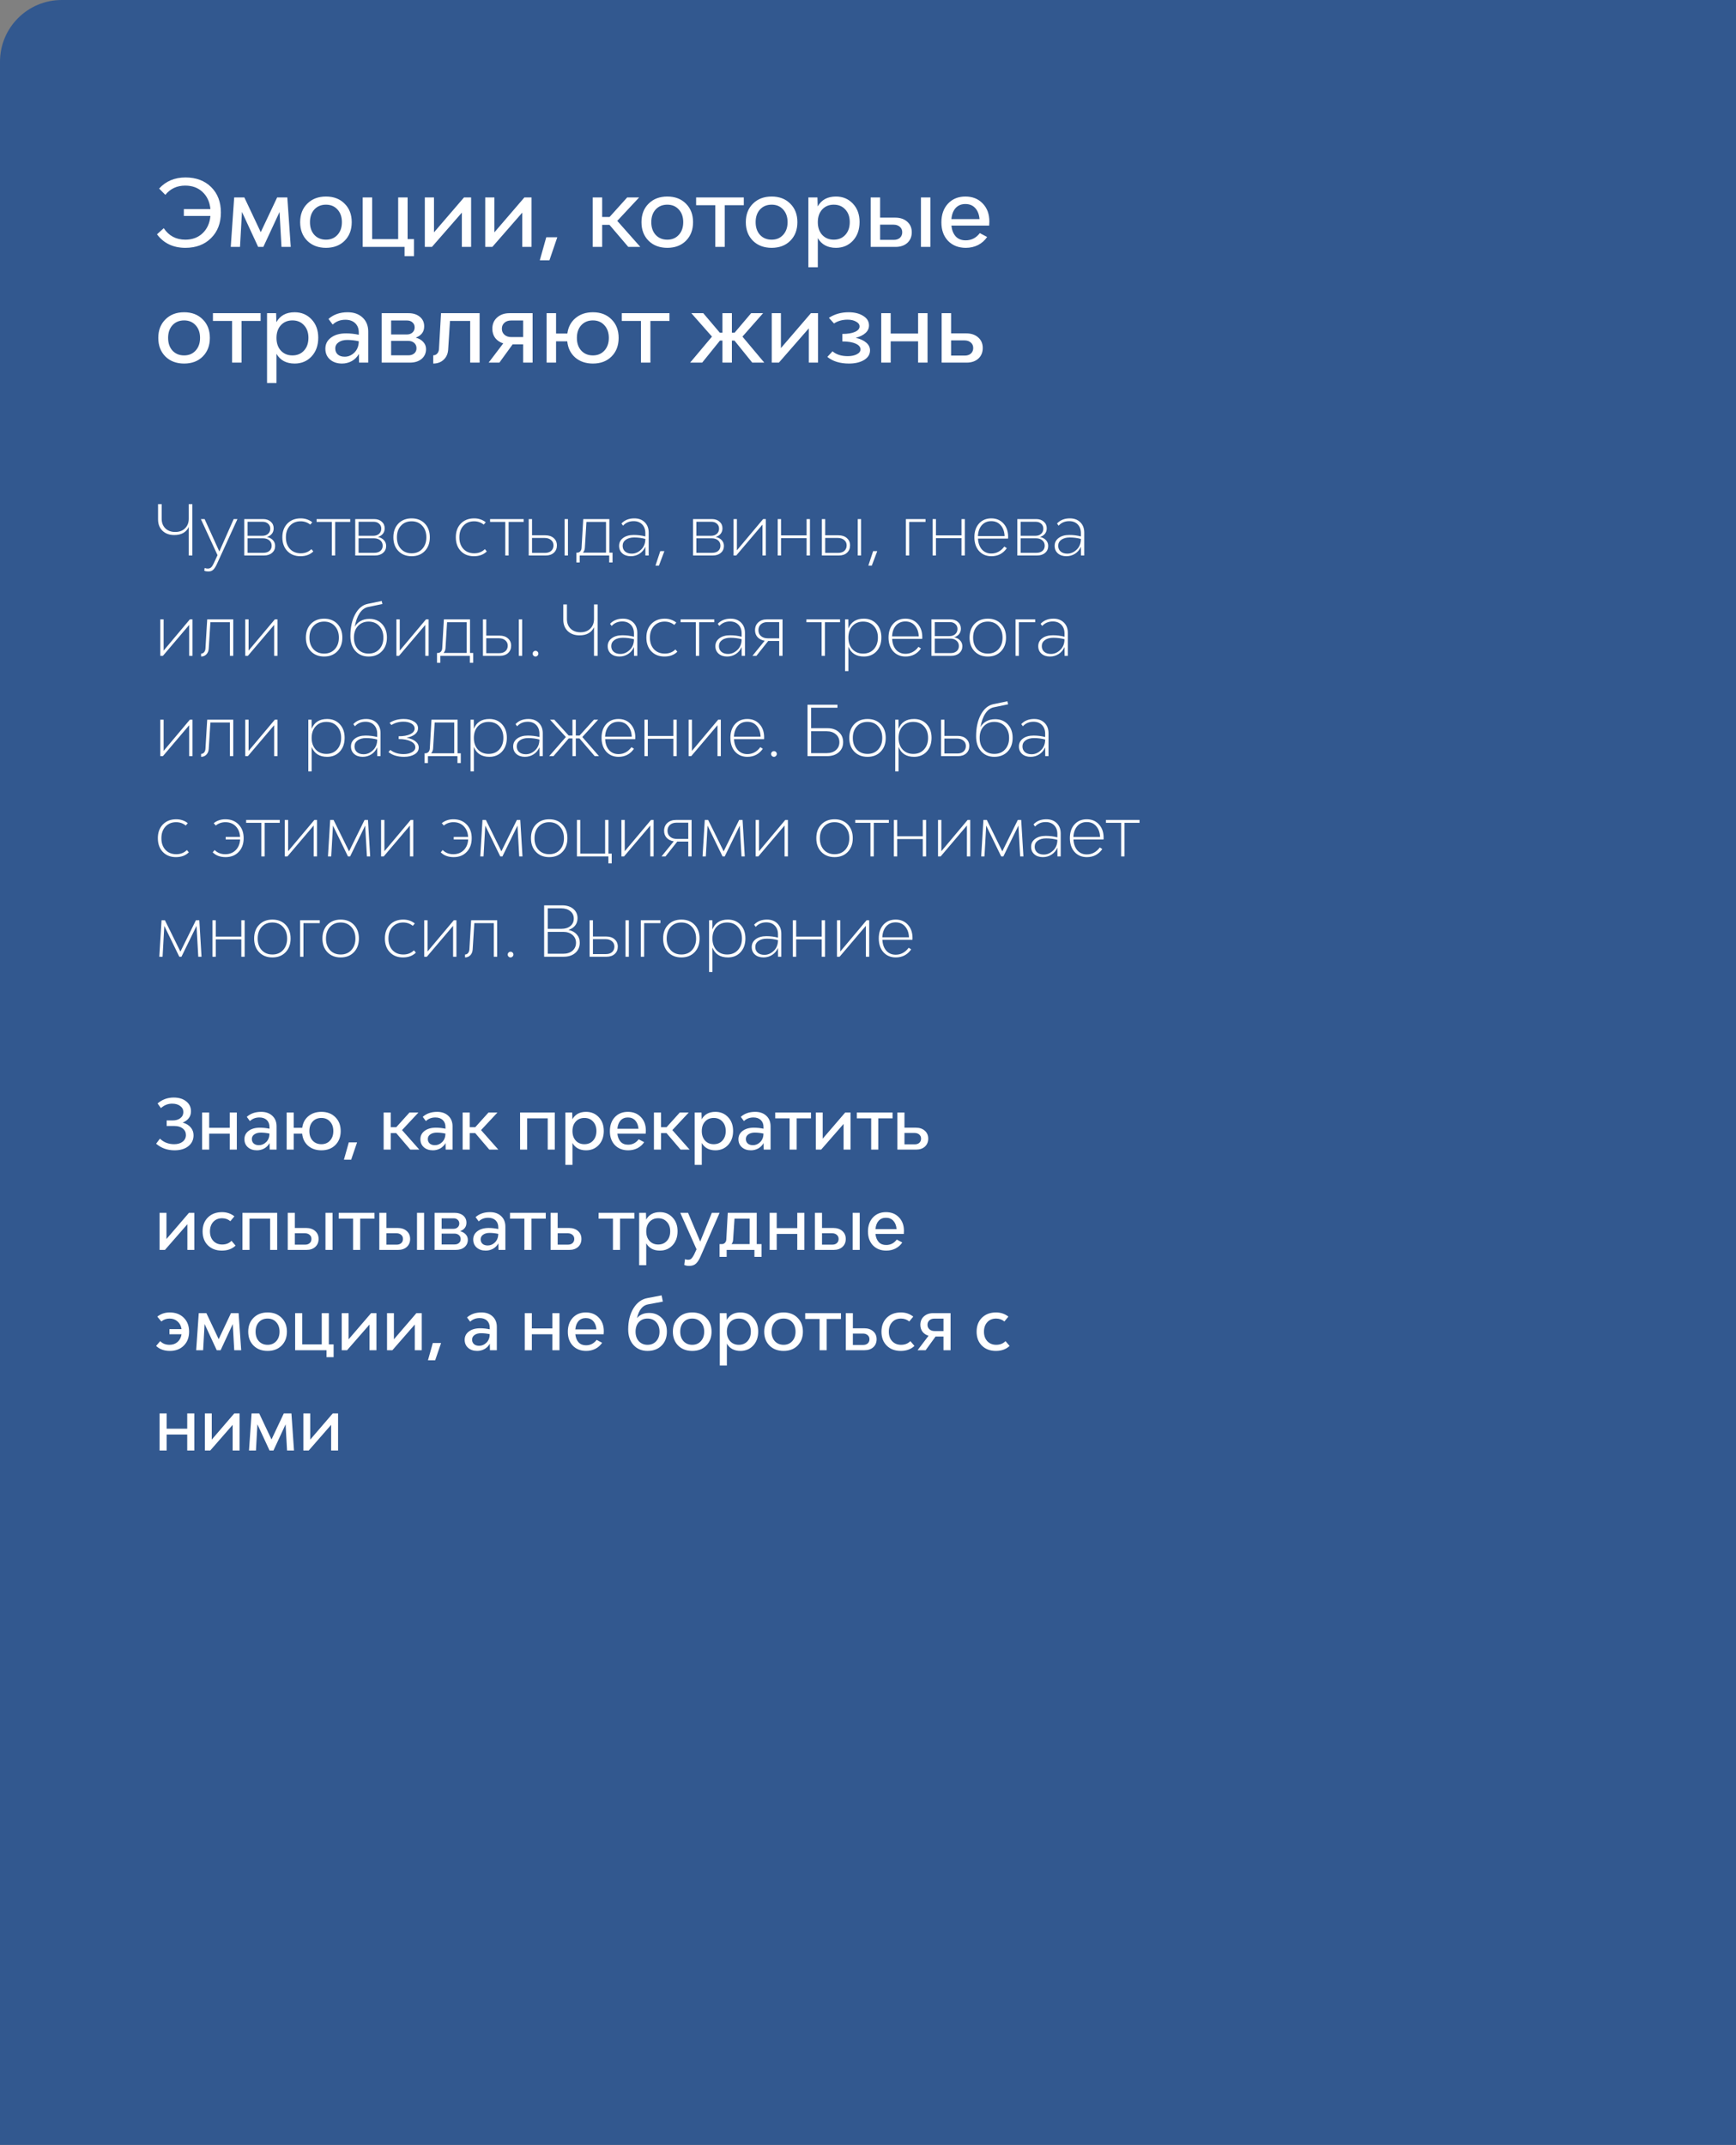 <?xml version="1.0" encoding="UTF-8"?> <svg xmlns="http://www.w3.org/2000/svg" width="450" height="556" viewBox="0 0 450 556" fill="none"><rect x="0" y="0" width="450" height="556" fill="#808080" stroke="none"/> <path d="M0 16C0 7.163 7.163 0 16 0H450V556H0V16Z" fill="#32588F"></path> <path d="M48.088 46C50.84 46 53.056 46.832 54.736 48.496C56.416 50.16 57.256 52.352 57.256 55.072C57.256 57.824 56.408 60.04 54.712 61.72C53.032 63.4 50.816 64.24 48.064 64.24C44.896 64.24 42.44 63.072 40.696 60.736L42.448 59.152C43.776 61.136 45.64 62.128 48.04 62.128C49.848 62.128 51.336 61.576 52.504 60.472C53.688 59.352 54.368 57.856 54.544 55.984H47.656V54.208H54.544C54.368 52.352 53.688 50.872 52.504 49.768C51.336 48.664 49.84 48.112 48.016 48.112C45.872 48.112 44.152 48.912 42.856 50.512L41.248 48.88C42.992 46.96 45.272 46 48.088 46ZM75.366 64H72.966L72.462 54.952L68.262 64H66.918L62.718 54.928L62.214 64H59.814L60.702 51.184H63.342L67.59 60.184L71.838 51.184H74.478L75.366 64ZM89.325 62.416C88.109 63.632 86.501 64.24 84.501 64.24C82.501 64.24 80.885 63.632 79.653 62.416C78.421 61.184 77.805 59.576 77.805 57.592C77.805 55.608 78.421 54.008 79.653 52.792C80.885 51.56 82.501 50.944 84.501 50.944C86.501 50.944 88.109 51.56 89.325 52.792C90.557 54.008 91.173 55.608 91.173 57.592C91.173 59.576 90.557 61.184 89.325 62.416ZM84.501 62.128C85.733 62.128 86.725 61.712 87.477 60.88C88.245 60.048 88.629 58.952 88.629 57.592C88.629 56.232 88.245 55.136 87.477 54.304C86.725 53.472 85.733 53.056 84.501 53.056C83.253 53.056 82.245 53.472 81.477 54.304C80.725 55.136 80.349 56.232 80.349 57.592C80.349 58.952 80.725 60.048 81.477 60.88C82.245 61.712 83.253 62.128 84.501 62.128ZM105.659 61.984H107.315V66.4H104.867V64H94.019V51.184H96.467V61.984H103.211V51.184H105.659V61.984ZM120.273 51.184H122.121V64H119.721V55.12L111.969 64H110.121V51.184H112.497V60.232L120.273 51.184ZM135.929 51.184H137.777V64H135.377V55.12L127.625 64H125.777V51.184H128.153V60.232L135.929 51.184ZM139.921 67.48L141.601 61.504H144.457L142.417 67.48H139.921ZM162.86 64L157.988 58.288H156.092V64H153.644V51.184H156.092V56.248H158.012L162.572 51.184H165.668L160.004 57.256L165.98 64H162.86ZM177.802 62.416C176.586 63.632 174.978 64.24 172.978 64.24C170.978 64.24 169.362 63.632 168.13 62.416C166.898 61.184 166.282 59.576 166.282 57.592C166.282 55.608 166.898 54.008 168.13 52.792C169.362 51.56 170.978 50.944 172.978 50.944C174.978 50.944 176.586 51.56 177.802 52.792C179.034 54.008 179.65 55.608 179.65 57.592C179.65 59.576 179.034 61.184 177.802 62.416ZM172.978 62.128C174.21 62.128 175.202 61.712 175.954 60.88C176.722 60.048 177.106 58.952 177.106 57.592C177.106 56.232 176.722 55.136 175.954 54.304C175.202 53.472 174.21 53.056 172.978 53.056C171.73 53.056 170.722 53.472 169.954 54.304C169.202 55.136 168.826 56.232 168.826 57.592C168.826 58.952 169.202 60.048 169.954 60.88C170.722 61.712 171.73 62.128 172.978 62.128ZM192.805 51.184V53.2H187.861V64H185.413V53.2H180.445V51.184H192.805ZM204.849 62.416C203.633 63.632 202.025 64.24 200.025 64.24C198.025 64.24 196.409 63.632 195.177 62.416C193.945 61.184 193.329 59.576 193.329 57.592C193.329 55.608 193.945 54.008 195.177 52.792C196.409 51.56 198.025 50.944 200.025 50.944C202.025 50.944 203.633 51.56 204.849 52.792C206.081 54.008 206.697 55.608 206.697 57.592C206.697 59.576 206.081 61.184 204.849 62.416ZM200.025 62.128C201.257 62.128 202.249 61.712 203.001 60.88C203.769 60.048 204.153 58.952 204.153 57.592C204.153 56.232 203.769 55.136 203.001 54.304C202.249 53.472 201.257 53.056 200.025 53.056C198.777 53.056 197.769 53.472 197.001 54.304C196.249 55.136 195.873 56.232 195.873 57.592C195.873 58.952 196.249 60.048 197.001 60.88C197.769 61.712 198.777 62.128 200.025 62.128ZM216.695 50.944C218.471 50.944 219.935 51.56 221.087 52.792C222.239 54.008 222.815 55.592 222.815 57.544C222.815 59.528 222.239 61.144 221.087 62.392C219.935 63.624 218.471 64.24 216.695 64.24C214.535 64.24 212.967 63.4 211.991 61.72V69.28H209.543V51.184H211.895L211.967 53.512C212.927 51.8 214.503 50.944 216.695 50.944ZM216.119 62.128C217.367 62.128 218.367 61.712 219.119 60.88C219.887 60.048 220.271 58.944 220.271 57.568C220.271 56.208 219.887 55.12 219.119 54.304C218.367 53.472 217.367 53.056 216.119 53.056C214.887 53.056 213.887 53.472 213.119 54.304C212.367 55.136 211.991 56.232 211.991 57.592C211.991 58.952 212.367 60.048 213.119 60.88C213.887 61.712 214.887 62.128 216.119 62.128ZM232.051 56.416C233.347 56.416 234.387 56.768 235.171 57.472C235.955 58.16 236.347 59.072 236.347 60.208C236.347 61.344 235.963 62.264 235.195 62.968C234.427 63.656 233.411 64 232.147 64H225.691V51.184H228.139V56.416H232.051ZM238.723 51.184H241.171V64H238.723V51.184ZM231.691 62.176C232.347 62.176 232.875 62 233.275 61.648C233.675 61.28 233.875 60.8 233.875 60.208C233.875 59.616 233.667 59.144 233.251 58.792C232.835 58.424 232.291 58.24 231.619 58.24H228.139V62.176H231.691ZM256.457 57.424C256.457 57.744 256.441 58.096 256.409 58.48H246.617C246.745 59.664 247.121 60.6 247.745 61.288C248.369 61.96 249.225 62.296 250.313 62.296C251.817 62.296 253.041 61.672 253.985 60.424L255.881 61.432C255.273 62.328 254.489 63.024 253.529 63.52C252.569 64 251.513 64.24 250.361 64.24C248.457 64.24 246.921 63.64 245.753 62.44C244.601 61.224 244.025 59.624 244.025 57.64C244.025 55.64 244.593 54.024 245.729 52.792C246.881 51.56 248.385 50.944 250.241 50.944C252.097 50.944 253.593 51.544 254.729 52.744C255.881 53.928 256.457 55.488 256.457 57.424ZM250.241 52.888C249.201 52.888 248.361 53.232 247.721 53.92C247.097 54.608 246.729 55.568 246.617 56.8H253.913C253.801 55.568 253.425 54.608 252.785 53.92C252.145 53.232 251.297 52.888 250.241 52.888ZM52.552 92.416C51.336 93.632 49.728 94.24 47.728 94.24C45.728 94.24 44.112 93.632 42.88 92.416C41.648 91.184 41.032 89.576 41.032 87.592C41.032 85.608 41.648 84.008 42.88 82.792C44.112 81.56 45.728 80.944 47.728 80.944C49.728 80.944 51.336 81.56 52.552 82.792C53.784 84.008 54.4 85.608 54.4 87.592C54.4 89.576 53.784 91.184 52.552 92.416ZM47.728 92.128C48.96 92.128 49.952 91.712 50.704 90.88C51.472 90.048 51.856 88.952 51.856 87.592C51.856 86.232 51.472 85.136 50.704 84.304C49.952 83.472 48.96 83.056 47.728 83.056C46.48 83.056 45.472 83.472 44.704 84.304C43.952 85.136 43.576 86.232 43.576 87.592C43.576 88.952 43.952 90.048 44.704 90.88C45.472 91.712 46.48 92.128 47.728 92.128ZM67.555 81.184V83.2H62.611V94H60.163V83.2H55.195V81.184H67.555ZM76.374 80.944C78.15 80.944 79.614 81.56 80.766 82.792C81.918 84.008 82.494 85.592 82.494 87.544C82.494 89.528 81.918 91.144 80.766 92.392C79.614 93.624 78.15 94.24 76.374 94.24C74.214 94.24 72.646 93.4 71.67 91.72V99.28H69.222V81.184H71.574L71.646 83.512C72.606 81.8 74.182 80.944 76.374 80.944ZM75.798 92.128C77.046 92.128 78.046 91.712 78.798 90.88C79.566 90.048 79.95 88.944 79.95 87.568C79.95 86.208 79.566 85.12 78.798 84.304C78.046 83.472 77.046 83.056 75.798 83.056C74.566 83.056 73.566 83.472 72.798 84.304C72.046 85.136 71.67 86.232 71.67 87.592C71.67 88.952 72.046 90.048 72.798 90.88C73.566 91.712 74.566 92.128 75.798 92.128ZM90.123 80.944C91.723 80.944 93.011 81.4 93.987 82.312C94.963 83.224 95.451 84.432 95.451 85.936V94H93.075L93.027 91.744C92.595 92.528 91.987 93.144 91.203 93.592C90.419 94.024 89.571 94.24 88.659 94.24C87.379 94.24 86.339 93.888 85.539 93.184C84.739 92.48 84.339 91.552 84.339 90.4C84.339 89.2 84.827 88.24 85.803 87.52C86.779 86.784 88.075 86.416 89.691 86.416C90.795 86.416 91.899 86.536 93.003 86.776V86.2C93.003 85.176 92.691 84.368 92.067 83.776C91.443 83.184 90.595 82.888 89.523 82.888C88.211 82.888 87.115 83.304 86.235 84.136L85.155 82.672C86.451 81.52 88.107 80.944 90.123 80.944ZM89.355 92.464C90.299 92.464 91.139 92.104 91.875 91.384C92.611 90.648 92.987 89.672 93.003 88.456C91.963 88.232 90.963 88.12 90.003 88.12C89.075 88.12 88.323 88.328 87.747 88.744C87.187 89.144 86.907 89.672 86.907 90.328C86.907 90.984 87.123 91.504 87.555 91.888C87.987 92.272 88.587 92.464 89.355 92.464ZM107.773 87.52C108.605 87.744 109.253 88.12 109.717 88.648C110.197 89.16 110.437 89.776 110.437 90.496C110.437 91.536 110.053 92.384 109.285 93.04C108.517 93.68 107.501 94 106.237 94H98.941V81.184H105.877C107.093 81.184 108.077 81.496 108.829 82.12C109.581 82.744 109.957 83.568 109.957 84.592C109.957 86 109.229 86.976 107.773 87.52ZM105.517 83.08H101.389V86.704H105.421C106.045 86.704 106.541 86.536 106.909 86.2C107.293 85.864 107.485 85.416 107.485 84.856C107.485 84.328 107.301 83.904 106.933 83.584C106.581 83.248 106.109 83.08 105.517 83.08ZM105.853 92.104C106.493 92.104 107.005 91.936 107.389 91.6C107.773 91.264 107.965 90.824 107.965 90.28C107.965 89.704 107.765 89.24 107.365 88.888C106.965 88.536 106.437 88.36 105.781 88.36H101.389V92.104H105.853ZM114.318 81.184H124.326V94H121.878V83.2H116.646L116.166 90.688C116.086 91.744 115.694 92.6 114.99 93.256C114.286 93.912 113.39 94.24 112.302 94.24V92.104C112.718 92.104 113.062 91.952 113.334 91.648C113.622 91.328 113.774 90.92 113.79 90.424L114.318 81.184ZM138.061 81.184V94H135.613V89.272H132.877L129.445 94H126.661L130.453 89.008C129.573 88.736 128.877 88.272 128.365 87.616C127.869 86.944 127.621 86.144 127.621 85.216C127.621 84.016 128.029 83.048 128.845 82.312C129.677 81.56 130.757 81.184 132.085 81.184H138.061ZM132.541 87.376H135.613V83.08H132.469C131.749 83.08 131.173 83.28 130.741 83.68C130.309 84.064 130.093 84.576 130.093 85.216C130.093 85.856 130.317 86.376 130.765 86.776C131.213 87.176 131.805 87.376 132.541 87.376ZM153.691 80.944C155.691 80.944 157.299 81.56 158.515 82.792C159.747 84.008 160.363 85.608 160.363 87.592C160.363 89.576 159.747 91.184 158.515 92.416C157.299 93.632 155.691 94.24 153.691 94.24C151.851 94.24 150.323 93.72 149.107 92.68C147.907 91.624 147.219 90.224 147.043 88.48H144.139V94H141.691V81.184H144.139V86.464H147.067C147.291 84.784 147.995 83.448 149.179 82.456C150.379 81.448 151.883 80.944 153.691 80.944ZM153.691 92.128C154.923 92.128 155.915 91.712 156.667 90.88C157.435 90.048 157.819 88.952 157.819 87.592C157.819 86.232 157.435 85.136 156.667 84.304C155.915 83.472 154.923 83.056 153.691 83.056C152.443 83.056 151.435 83.472 150.667 84.304C149.915 85.136 149.539 86.232 149.539 87.592C149.539 88.952 149.915 90.048 150.667 90.88C151.435 91.712 152.443 92.128 153.691 92.128ZM173.54 81.184V83.2H168.596V94H166.148V83.2H161.18V81.184H173.54ZM194.997 94L190.389 88.288H189.717V94H187.269V88.288H186.621L182.013 94H178.893L184.557 87.256L179.205 81.184H182.301L186.597 86.248H187.269V81.184H189.717V86.248H190.413L194.709 81.184H197.805L192.453 87.256L198.117 94H194.997ZM210.203 81.184H212.051V94H209.651V85.12L201.899 94H200.051V81.184H202.427V90.232L210.203 81.184ZM221.827 87.568C222.995 87.84 223.899 88.256 224.539 88.816C225.195 89.376 225.523 90.04 225.523 90.808C225.523 91.864 225.003 92.704 223.963 93.328C222.939 93.936 221.643 94.24 220.075 94.24C217.739 94.24 215.867 93.664 214.459 92.512L215.803 91.072C216.779 91.904 218.099 92.32 219.763 92.32C220.691 92.32 221.467 92.16 222.091 91.84C222.731 91.52 223.051 91.096 223.051 90.568C223.051 89.944 222.635 89.448 221.803 89.08C220.971 88.696 219.819 88.504 218.347 88.504V86.56C219.739 86.56 220.827 86.384 221.611 86.032C222.411 85.68 222.811 85.208 222.811 84.616C222.811 84.104 222.507 83.688 221.899 83.368C221.307 83.032 220.579 82.864 219.715 82.864C218.355 82.864 217.179 83.192 216.187 83.848L214.867 82.384C216.355 81.424 218.059 80.944 219.979 80.944C221.499 80.944 222.755 81.256 223.747 81.88C224.755 82.488 225.259 83.312 225.259 84.352C225.259 85.12 224.955 85.776 224.347 86.32C223.755 86.864 222.915 87.28 221.827 87.568ZM237.985 81.184H240.433V94H237.985V88.48H230.881V94H228.433V81.184H230.881V86.464H237.985V81.184ZM250.45 86.416C251.746 86.416 252.786 86.768 253.57 87.472C254.354 88.16 254.746 89.072 254.746 90.208C254.746 91.344 254.362 92.264 253.594 92.968C252.826 93.656 251.81 94 250.546 94H244.09V81.184H246.538V86.416H250.45ZM250.09 92.176C250.746 92.176 251.274 92 251.674 91.648C252.074 91.28 252.274 90.8 252.274 90.208C252.274 89.616 252.066 89.144 251.65 88.792C251.234 88.424 250.69 88.24 250.018 88.24H246.538V92.176H250.09Z" fill="white"></path> <path d="M48.928 130.68H49.864V144H48.928V136.602C48.256 137.994 47.002 138.69 45.166 138.69C43.906 138.69 42.892 138.324 42.124 137.592C41.356 136.848 40.972 135.87 40.972 134.658V130.68H41.908V134.46C41.908 135.492 42.226 136.326 42.862 136.962C43.51 137.586 44.362 137.898 45.418 137.898C46.474 137.898 47.32 137.586 47.956 136.962C48.604 136.326 48.928 135.492 48.928 134.46V130.68ZM53.991 148.14C53.583 148.14 53.235 148.074 52.947 147.942L53.055 147.222C53.271 147.33 53.535 147.384 53.847 147.384C54.231 147.384 54.531 147.276 54.747 147.06C54.963 146.844 55.185 146.496 55.413 146.016L56.385 143.91L52.065 134.55H53.037L56.853 142.956L60.579 134.55H61.551L56.259 146.124C55.947 146.82 55.629 147.33 55.305 147.654C54.993 147.978 54.555 148.14 53.991 148.14ZM69.196 139.194C69.844 139.326 70.36 139.602 70.744 140.022C71.128 140.43 71.32 140.928 71.32 141.516C71.32 142.26 71.05 142.86 70.51 143.316C69.982 143.772 69.28 144 68.404 144H63.31V134.55H68.188C69.004 134.55 69.664 134.772 70.168 135.216C70.684 135.66 70.942 136.242 70.942 136.962C70.942 137.502 70.786 137.97 70.474 138.366C70.162 138.75 69.736 139.026 69.196 139.194ZM68.062 135.252H64.174V138.888H67.972C68.596 138.888 69.1 138.72 69.484 138.384C69.868 138.036 70.06 137.586 70.06 137.034C70.06 136.506 69.874 136.08 69.502 135.756C69.142 135.42 68.662 135.252 68.062 135.252ZM68.26 143.298C68.92 143.298 69.442 143.136 69.826 142.812C70.222 142.476 70.42 142.026 70.42 141.462C70.42 140.874 70.21 140.406 69.79 140.058C69.382 139.71 68.842 139.536 68.17 139.536H64.174V143.298H68.26ZM81.219 142.938C80.391 143.766 79.275 144.18 77.871 144.18C76.467 144.18 75.333 143.73 74.469 142.83C73.617 141.93 73.191 140.742 73.191 139.266C73.191 137.802 73.623 136.62 74.487 135.72C75.363 134.82 76.515 134.37 77.943 134.37C79.095 134.37 80.097 134.706 80.949 135.378L80.427 135.99C79.707 135.414 78.873 135.126 77.925 135.126C76.785 135.126 75.861 135.51 75.153 136.278C74.457 137.034 74.109 138.036 74.109 139.284C74.109 140.532 74.457 141.534 75.153 142.29C75.861 143.046 76.797 143.424 77.961 143.424C79.077 143.424 79.995 143.064 80.715 142.344L81.219 142.938ZM90.782 134.55V135.288H86.876V144H86.012V135.288H82.07V134.55H90.782ZM97.971 139.194C98.619 139.326 99.135 139.602 99.519 140.022C99.903 140.43 100.095 140.928 100.095 141.516C100.095 142.26 99.825 142.86 99.285 143.316C98.757 143.772 98.055 144 97.179 144H92.085V134.55H96.963C97.779 134.55 98.439 134.772 98.943 135.216C99.459 135.66 99.717 136.242 99.717 136.962C99.717 137.502 99.561 137.97 99.249 138.366C98.937 138.75 98.511 139.026 97.971 139.194ZM96.837 135.252H92.949V138.888H96.747C97.371 138.888 97.875 138.72 98.259 138.384C98.643 138.036 98.835 137.586 98.835 137.034C98.835 136.506 98.649 136.08 98.277 135.756C97.917 135.42 97.437 135.252 96.837 135.252ZM97.035 143.298C97.695 143.298 98.217 143.136 98.601 142.812C98.997 142.476 99.195 142.026 99.195 141.462C99.195 140.874 98.985 140.406 98.565 140.058C98.157 139.71 97.617 139.536 96.945 139.536H92.949V143.298H97.035ZM110.121 142.83C109.257 143.73 108.117 144.18 106.701 144.18C105.285 144.18 104.139 143.73 103.263 142.83C102.399 141.93 101.967 140.748 101.967 139.284C101.967 137.808 102.399 136.62 103.263 135.72C104.139 134.82 105.285 134.37 106.701 134.37C108.117 134.37 109.257 134.82 110.121 135.72C110.985 136.62 111.417 137.808 111.417 139.284C111.417 140.748 110.985 141.93 110.121 142.83ZM106.701 143.424C107.841 143.424 108.759 143.046 109.455 142.29C110.163 141.522 110.517 140.52 110.517 139.284C110.517 138.036 110.163 137.034 109.455 136.278C108.759 135.51 107.841 135.126 106.701 135.126C105.549 135.126 104.625 135.51 103.929 136.278C103.233 137.034 102.885 138.036 102.885 139.284C102.885 140.532 103.233 141.534 103.929 142.29C104.625 143.046 105.549 143.424 106.701 143.424ZM126.184 142.938C125.356 143.766 124.24 144.18 122.836 144.18C121.432 144.18 120.298 143.73 119.434 142.83C118.582 141.93 118.156 140.742 118.156 139.266C118.156 137.802 118.588 136.62 119.452 135.72C120.328 134.82 121.48 134.37 122.908 134.37C124.06 134.37 125.062 134.706 125.914 135.378L125.392 135.99C124.672 135.414 123.838 135.126 122.89 135.126C121.75 135.126 120.826 135.51 120.118 136.278C119.422 137.034 119.074 138.036 119.074 139.284C119.074 140.532 119.422 141.534 120.118 142.29C120.826 143.046 121.762 143.424 122.926 143.424C124.042 143.424 124.96 143.064 125.68 142.344L126.184 142.938ZM135.747 134.55V135.288H131.841V144H130.977V135.288H127.035V134.55H135.747ZM141.37 138.762C142.27 138.762 142.99 139.002 143.53 139.482C144.082 139.962 144.358 140.592 144.358 141.372C144.358 142.164 144.094 142.8 143.566 143.28C143.038 143.76 142.336 144 141.46 144H137.05V134.55H137.914V138.762H141.37ZM146.356 134.55H147.22V144H146.356V134.55ZM141.298 143.316C141.958 143.316 142.486 143.142 142.882 142.794C143.278 142.434 143.476 141.96 143.476 141.372C143.476 140.796 143.266 140.334 142.846 139.986C142.426 139.626 141.88 139.446 141.208 139.446H137.914V143.316H141.298ZM158.781 143.262V145.8H157.917V144H150.267V145.8H149.403V143.262H149.601C149.913 143.262 150.177 143.154 150.393 142.938C150.609 142.71 150.729 142.41 150.753 142.038L151.185 134.55H157.953V143.262H158.781ZM151.095 143.262H157.089V135.288H152.013L151.599 142.074C151.563 142.542 151.395 142.938 151.095 143.262ZM164.422 134.37C165.55 134.37 166.45 134.706 167.122 135.378C167.806 136.05 168.148 136.938 168.148 138.042V144H167.302L167.284 141.912V141.714C166.96 142.482 166.456 143.088 165.772 143.532C165.1 143.964 164.35 144.18 163.522 144.18C162.61 144.18 161.872 143.934 161.308 143.442C160.756 142.95 160.48 142.302 160.48 141.498C160.48 140.646 160.828 139.962 161.524 139.446C162.22 138.93 163.138 138.672 164.278 138.672C165.322 138.672 166.324 138.798 167.284 139.05V138.204C167.284 137.256 167.008 136.5 166.456 135.936C165.904 135.372 165.172 135.09 164.26 135.09C163.132 135.09 162.214 135.48 161.506 136.26L161.092 135.702C161.92 134.814 163.03 134.37 164.422 134.37ZM163.756 143.514C164.656 143.514 165.466 143.166 166.186 142.47C166.918 141.774 167.284 140.85 167.284 139.698C166.372 139.446 165.406 139.32 164.386 139.32C163.486 139.32 162.76 139.518 162.208 139.914C161.668 140.31 161.398 140.832 161.398 141.48C161.398 142.092 161.608 142.584 162.028 142.956C162.46 143.328 163.036 143.514 163.756 143.514ZM169.91 146.61L171.152 142.866H172.214L170.81 146.61H169.91ZM185.528 139.194C186.176 139.326 186.692 139.602 187.076 140.022C187.46 140.43 187.652 140.928 187.652 141.516C187.652 142.26 187.382 142.86 186.842 143.316C186.314 143.772 185.612 144 184.736 144H179.642V134.55H184.52C185.336 134.55 185.996 134.772 186.5 135.216C187.016 135.66 187.274 136.242 187.274 136.962C187.274 137.502 187.118 137.97 186.806 138.366C186.494 138.75 186.068 139.026 185.528 139.194ZM184.394 135.252H180.506V138.888H184.304C184.928 138.888 185.432 138.72 185.816 138.384C186.2 138.036 186.392 137.586 186.392 137.034C186.392 136.506 186.206 136.08 185.834 135.756C185.474 135.42 184.994 135.252 184.394 135.252ZM184.592 143.298C185.252 143.298 185.774 143.136 186.158 142.812C186.554 142.476 186.752 142.026 186.752 141.462C186.752 140.874 186.542 140.406 186.122 140.058C185.714 139.71 185.174 139.536 184.502 139.536H180.506V143.298H184.592ZM197.821 134.55H198.505V144H197.641V135.99L190.837 144H190.153V134.55H191.017V142.65L197.821 134.55ZM209.085 134.55H209.949V144H209.085V139.5H202.461V144H201.597V134.55H202.461V138.78H209.085V134.55ZM217.36 138.762C218.26 138.762 218.98 139.002 219.52 139.482C220.072 139.962 220.348 140.592 220.348 141.372C220.348 142.164 220.084 142.8 219.556 143.28C219.028 143.76 218.326 144 217.45 144H213.04V134.55H213.904V138.762H217.36ZM222.346 134.55H223.21V144H222.346V134.55ZM217.288 143.316C217.948 143.316 218.476 143.142 218.872 142.794C219.268 142.434 219.466 141.96 219.466 141.372C219.466 140.796 219.256 140.334 218.836 139.986C218.416 139.626 217.87 139.446 217.198 139.446H213.904V143.316H217.288ZM225.088 146.61L226.33 142.866H227.392L225.988 146.61H225.088ZM239.913 134.55V135.288H235.683V144H234.819V134.55H239.913ZM249.233 134.55H250.097V144H249.233V139.5H242.609V144H241.745V134.55H242.609V138.78H249.233V134.55ZM261.325 139.158L261.307 139.608H253.513C253.573 140.784 253.909 141.726 254.521 142.434C255.145 143.13 255.961 143.478 256.969 143.478C258.313 143.478 259.435 142.878 260.335 141.678L260.983 142.092C260.011 143.484 258.679 144.18 256.987 144.18C255.667 144.18 254.599 143.73 253.783 142.83C252.979 141.918 252.577 140.724 252.577 139.248C252.577 137.784 252.973 136.608 253.765 135.72C254.569 134.82 255.631 134.37 256.951 134.37C258.259 134.37 259.315 134.814 260.119 135.702C260.923 136.578 261.325 137.73 261.325 139.158ZM256.951 135.09C255.943 135.09 255.127 135.438 254.503 136.134C253.891 136.83 253.555 137.772 253.495 138.96H260.407C260.359 137.784 260.023 136.848 259.399 136.152C258.787 135.444 257.971 135.09 256.951 135.09ZM269.586 139.194C270.234 139.326 270.75 139.602 271.134 140.022C271.518 140.43 271.71 140.928 271.71 141.516C271.71 142.26 271.44 142.86 270.9 143.316C270.372 143.772 269.67 144 268.794 144H263.7V134.55H268.578C269.394 134.55 270.054 134.772 270.558 135.216C271.074 135.66 271.332 136.242 271.332 136.962C271.332 137.502 271.176 137.97 270.864 138.366C270.552 138.75 270.126 139.026 269.586 139.194ZM268.452 135.252H264.564V138.888H268.362C268.986 138.888 269.49 138.72 269.874 138.384C270.258 138.036 270.45 137.586 270.45 137.034C270.45 136.506 270.264 136.08 269.892 135.756C269.532 135.42 269.052 135.252 268.452 135.252ZM268.65 143.298C269.31 143.298 269.832 143.136 270.216 142.812C270.612 142.476 270.81 142.026 270.81 141.462C270.81 140.874 270.6 140.406 270.18 140.058C269.772 139.71 269.232 139.536 268.56 139.536H264.564V143.298H268.65ZM277.326 134.37C278.454 134.37 279.354 134.706 280.026 135.378C280.71 136.05 281.052 136.938 281.052 138.042V144H280.206L280.188 141.912V141.714C279.864 142.482 279.36 143.088 278.676 143.532C278.004 143.964 277.254 144.18 276.426 144.18C275.514 144.18 274.776 143.934 274.212 143.442C273.66 142.95 273.384 142.302 273.384 141.498C273.384 140.646 273.732 139.962 274.428 139.446C275.124 138.93 276.042 138.672 277.182 138.672C278.226 138.672 279.228 138.798 280.188 139.05V138.204C280.188 137.256 279.912 136.5 279.36 135.936C278.808 135.372 278.076 135.09 277.164 135.09C276.036 135.09 275.118 135.48 274.41 136.26L273.996 135.702C274.824 134.814 275.934 134.37 277.326 134.37ZM276.66 143.514C277.56 143.514 278.37 143.166 279.09 142.47C279.822 141.774 280.188 140.85 280.188 139.698C279.276 139.446 278.31 139.32 277.29 139.32C276.39 139.32 275.664 139.518 275.112 139.914C274.572 140.31 274.302 140.832 274.302 141.48C274.302 142.092 274.512 142.584 274.932 142.956C275.364 143.328 275.94 143.514 276.66 143.514ZM49.216 160.55H49.9V170H49.036V161.99L42.232 170H41.548V160.55H42.412V168.65L49.216 160.55ZM53.711 160.55H60.461V170H59.597V161.288H54.539L54.107 168.128C54.071 168.74 53.867 169.238 53.495 169.622C53.135 169.994 52.679 170.18 52.127 170.18V169.424C52.439 169.424 52.703 169.298 52.919 169.046C53.135 168.782 53.249 168.446 53.261 168.038L53.711 160.55ZM71.241 160.55H71.925V170H71.061V161.99L64.257 170H63.573V160.55H64.437V168.65L71.241 160.55ZM87.445 168.83C86.581 169.73 85.441 170.18 84.025 170.18C82.609 170.18 81.463 169.73 80.587 168.83C79.723 167.93 79.291 166.748 79.291 165.284C79.291 163.808 79.723 162.62 80.587 161.72C81.463 160.82 82.609 160.37 84.025 160.37C85.441 160.37 86.581 160.82 87.445 161.72C88.309 162.62 88.741 163.808 88.741 165.284C88.741 166.748 88.309 167.93 87.445 168.83ZM84.025 169.424C85.165 169.424 86.083 169.046 86.779 168.29C87.487 167.522 87.841 166.52 87.841 165.284C87.841 164.036 87.487 163.034 86.779 162.278C86.083 161.51 85.165 161.126 84.025 161.126C82.873 161.126 81.949 161.51 81.253 162.278C80.557 163.034 80.209 164.036 80.209 165.284C80.209 166.532 80.557 167.534 81.253 168.29C81.949 169.046 82.873 169.424 84.025 169.424ZM95.76 160.424C97.104 160.424 98.196 160.868 99.036 161.756C99.876 162.644 100.296 163.814 100.296 165.266C100.296 166.742 99.858 167.93 98.982 168.83C98.118 169.73 96.972 170.18 95.544 170.18C94.128 170.18 92.988 169.7 92.124 168.74C91.26 167.78 90.828 166.49 90.828 164.87C90.828 162.65 91.236 160.778 92.052 159.254C92.88 157.718 93.966 156.812 95.31 156.536L98.946 155.78L99.126 156.572L95.4 157.346C94.536 157.526 93.804 158.072 93.204 158.984C92.616 159.884 92.202 161.054 91.962 162.494C92.31 161.846 92.808 161.342 93.456 160.982C94.104 160.61 94.872 160.424 95.76 160.424ZM95.544 169.424C96.696 169.424 97.62 169.046 98.316 168.29C99.024 167.534 99.378 166.532 99.378 165.284C99.378 164.036 99.024 163.034 98.316 162.278C97.62 161.51 96.696 161.126 95.544 161.126C94.416 161.126 93.498 161.51 92.79 162.278C92.094 163.034 91.746 164.036 91.746 165.284C91.746 166.52 92.094 167.522 92.79 168.29C93.486 169.046 94.404 169.424 95.544 169.424ZM110.423 160.55H111.107V170H110.243V161.99L103.439 170H102.755V160.55H103.619V168.65L110.423 160.55ZM122.658 169.262V171.8H121.794V170H114.144V171.8H113.28V169.262H113.478C113.79 169.262 114.054 169.154 114.27 168.938C114.486 168.71 114.606 168.41 114.63 168.038L115.062 160.55H121.83V169.262H122.658ZM114.972 169.262H120.966V161.288H115.89L115.476 168.074C115.44 168.542 115.272 168.938 114.972 169.262ZM129.505 164.762C130.405 164.762 131.125 165.002 131.665 165.482C132.217 165.962 132.493 166.592 132.493 167.372C132.493 168.164 132.229 168.8 131.701 169.28C131.173 169.76 130.471 170 129.595 170H125.185V160.55H126.049V164.762H129.505ZM134.491 160.55H135.355V170H134.491V160.55ZM129.433 169.316C130.093 169.316 130.621 169.142 131.017 168.794C131.413 168.434 131.611 167.96 131.611 167.372C131.611 166.796 131.401 166.334 130.981 165.986C130.561 165.626 130.015 165.446 129.343 165.446H126.049V169.316H129.433ZM138.816 170.18C138.612 170.18 138.438 170.108 138.294 169.964C138.15 169.82 138.078 169.646 138.078 169.442C138.078 169.238 138.15 169.064 138.294 168.92C138.438 168.776 138.612 168.704 138.816 168.704C139.02 168.704 139.194 168.776 139.338 168.92C139.482 169.064 139.554 169.238 139.554 169.442C139.554 169.646 139.476 169.82 139.32 169.964C139.176 170.108 139.008 170.18 138.816 170.18ZM153.975 156.68H154.911V170H153.975V162.602C153.303 163.994 152.049 164.69 150.213 164.69C148.953 164.69 147.939 164.324 147.171 163.592C146.403 162.848 146.019 161.87 146.019 160.658V156.68H146.955V160.46C146.955 161.492 147.273 162.326 147.909 162.962C148.557 163.586 149.409 163.898 150.465 163.898C151.521 163.898 152.367 163.586 153.003 162.962C153.651 162.326 153.975 161.492 153.975 160.46V156.68ZM161.469 160.37C162.597 160.37 163.497 160.706 164.169 161.378C164.853 162.05 165.195 162.938 165.195 164.042V170H164.349L164.331 167.912V167.714C164.007 168.482 163.503 169.088 162.819 169.532C162.147 169.964 161.397 170.18 160.569 170.18C159.657 170.18 158.919 169.934 158.355 169.442C157.803 168.95 157.527 168.302 157.527 167.498C157.527 166.646 157.875 165.962 158.571 165.446C159.267 164.93 160.185 164.672 161.325 164.672C162.369 164.672 163.371 164.798 164.331 165.05V164.204C164.331 163.256 164.055 162.5 163.503 161.936C162.951 161.372 162.219 161.09 161.307 161.09C160.179 161.09 159.261 161.48 158.553 162.26L158.139 161.702C158.967 160.814 160.077 160.37 161.469 160.37ZM160.803 169.514C161.703 169.514 162.513 169.166 163.233 168.47C163.965 167.774 164.331 166.85 164.331 165.698C163.419 165.446 162.453 165.32 161.433 165.32C160.533 165.32 159.807 165.518 159.255 165.914C158.715 166.31 158.445 166.832 158.445 167.48C158.445 168.092 158.655 168.584 159.075 168.956C159.507 169.328 160.083 169.514 160.803 169.514ZM175.579 168.938C174.751 169.766 173.635 170.18 172.231 170.18C170.827 170.18 169.693 169.73 168.829 168.83C167.977 167.93 167.551 166.742 167.551 165.266C167.551 163.802 167.983 162.62 168.847 161.72C169.723 160.82 170.875 160.37 172.303 160.37C173.455 160.37 174.457 160.706 175.309 161.378L174.787 161.99C174.067 161.414 173.233 161.126 172.285 161.126C171.145 161.126 170.221 161.51 169.513 162.278C168.817 163.034 168.469 164.036 168.469 165.284C168.469 166.532 168.817 167.534 169.513 168.29C170.221 169.046 171.157 169.424 172.321 169.424C173.437 169.424 174.355 169.064 175.075 168.344L175.579 168.938ZM185.141 160.55V161.288H181.235V170H180.371V161.288H176.429V160.55H185.141ZM189.383 160.37C190.511 160.37 191.411 160.706 192.083 161.378C192.767 162.05 193.109 162.938 193.109 164.042V170H192.263L192.245 167.912V167.714C191.921 168.482 191.417 169.088 190.733 169.532C190.061 169.964 189.311 170.18 188.483 170.18C187.571 170.18 186.833 169.934 186.269 169.442C185.717 168.95 185.441 168.302 185.441 167.498C185.441 166.646 185.789 165.962 186.485 165.446C187.181 164.93 188.099 164.672 189.239 164.672C190.283 164.672 191.285 164.798 192.245 165.05V164.204C192.245 163.256 191.969 162.5 191.417 161.936C190.865 161.372 190.133 161.09 189.221 161.09C188.093 161.09 187.175 161.48 186.467 162.26L186.053 161.702C186.881 160.814 187.991 160.37 189.383 160.37ZM188.717 169.514C189.617 169.514 190.427 169.166 191.147 168.47C191.879 167.774 192.245 166.85 192.245 165.698C191.333 165.446 190.367 165.32 189.347 165.32C188.447 165.32 187.721 165.518 187.169 165.914C186.629 166.31 186.359 166.832 186.359 167.48C186.359 168.092 186.569 168.584 186.989 168.956C187.421 169.328 187.997 169.514 188.717 169.514ZM202.845 160.55V170H201.981V166.148H199.137L196.077 170H195.051L198.219 166.094C197.451 165.962 196.839 165.656 196.383 165.176C195.939 164.684 195.717 164.078 195.717 163.358C195.717 162.518 195.999 161.84 196.563 161.324C197.139 160.808 197.883 160.55 198.795 160.55H202.845ZM199.029 165.464H201.981V161.252H198.939C198.231 161.252 197.661 161.444 197.229 161.828C196.809 162.212 196.599 162.722 196.599 163.358C196.599 163.994 196.821 164.504 197.265 164.888C197.709 165.272 198.297 165.464 199.029 165.464ZM217.749 160.55V161.288H213.843V170H212.979V161.288H209.037V160.55H217.749ZM223.93 160.37C225.274 160.37 226.366 160.82 227.206 161.72C228.046 162.62 228.466 163.796 228.466 165.248C228.466 166.724 228.046 167.918 227.206 168.83C226.366 169.73 225.274 170.18 223.93 170.18C221.938 170.18 220.6 169.328 219.916 167.624V173.96H219.052V160.55H219.898L219.916 162.782V162.926C220.6 161.222 221.938 160.37 223.93 160.37ZM223.732 169.424C224.884 169.424 225.808 169.046 226.504 168.29C227.212 167.522 227.566 166.514 227.566 165.266C227.566 164.018 227.212 163.016 226.504 162.26C225.808 161.504 224.884 161.126 223.732 161.126C222.592 161.126 221.668 161.51 220.96 162.278C220.264 163.034 219.916 164.036 219.916 165.284C219.916 166.52 220.264 167.522 220.96 168.29C221.668 169.046 222.592 169.424 223.732 169.424ZM239.071 165.158L239.053 165.608H231.259C231.319 166.784 231.655 167.726 232.267 168.434C232.891 169.13 233.707 169.478 234.715 169.478C236.059 169.478 237.181 168.878 238.081 167.678L238.729 168.092C237.757 169.484 236.425 170.18 234.733 170.18C233.413 170.18 232.345 169.73 231.529 168.83C230.725 167.918 230.323 166.724 230.323 165.248C230.323 163.784 230.719 162.608 231.511 161.72C232.315 160.82 233.377 160.37 234.697 160.37C236.005 160.37 237.061 160.814 237.865 161.702C238.669 162.578 239.071 163.73 239.071 165.158ZM234.697 161.09C233.689 161.09 232.873 161.438 232.249 162.134C231.637 162.83 231.301 163.772 231.241 164.96H238.153C238.105 163.784 237.769 162.848 237.145 162.152C236.533 161.444 235.717 161.09 234.697 161.09ZM247.332 165.194C247.98 165.326 248.496 165.602 248.88 166.022C249.264 166.43 249.456 166.928 249.456 167.516C249.456 168.26 249.186 168.86 248.646 169.316C248.118 169.772 247.416 170 246.54 170H241.446V160.55H246.324C247.14 160.55 247.8 160.772 248.304 161.216C248.82 161.66 249.078 162.242 249.078 162.962C249.078 163.502 248.922 163.97 248.61 164.366C248.298 164.75 247.872 165.026 247.332 165.194ZM246.198 161.252H242.31V164.888H246.108C246.732 164.888 247.236 164.72 247.62 164.384C248.004 164.036 248.196 163.586 248.196 163.034C248.196 162.506 248.01 162.08 247.638 161.756C247.278 161.42 246.798 161.252 246.198 161.252ZM246.396 169.298C247.056 169.298 247.578 169.136 247.962 168.812C248.358 168.476 248.556 168.026 248.556 167.462C248.556 166.874 248.346 166.406 247.926 166.058C247.518 165.71 246.978 165.536 246.306 165.536H242.31V169.298H246.396ZM259.482 168.83C258.618 169.73 257.478 170.18 256.062 170.18C254.646 170.18 253.5 169.73 252.624 168.83C251.76 167.93 251.328 166.748 251.328 165.284C251.328 163.808 251.76 162.62 252.624 161.72C253.5 160.82 254.646 160.37 256.062 160.37C257.478 160.37 258.618 160.82 259.482 161.72C260.346 162.62 260.778 163.808 260.778 165.284C260.778 166.748 260.346 167.93 259.482 168.83ZM256.062 169.424C257.202 169.424 258.12 169.046 258.816 168.29C259.524 167.522 259.878 166.52 259.878 165.284C259.878 164.036 259.524 163.034 258.816 162.278C258.12 161.51 257.202 161.126 256.062 161.126C254.91 161.126 253.986 161.51 253.29 162.278C252.594 163.034 252.246 164.036 252.246 165.284C252.246 166.532 252.594 167.534 253.29 168.29C253.986 169.046 254.91 169.424 256.062 169.424ZM268.337 160.55V161.288H264.107V170H263.243V160.55H268.337ZM273.072 160.37C274.2 160.37 275.1 160.706 275.772 161.378C276.456 162.05 276.798 162.938 276.798 164.042V170H275.952L275.934 167.912V167.714C275.61 168.482 275.106 169.088 274.422 169.532C273.75 169.964 273 170.18 272.172 170.18C271.26 170.18 270.522 169.934 269.958 169.442C269.406 168.95 269.13 168.302 269.13 167.498C269.13 166.646 269.478 165.962 270.174 165.446C270.87 164.93 271.788 164.672 272.928 164.672C273.972 164.672 274.974 164.798 275.934 165.05V164.204C275.934 163.256 275.658 162.5 275.106 161.936C274.554 161.372 273.822 161.09 272.91 161.09C271.782 161.09 270.864 161.48 270.156 162.26L269.742 161.702C270.57 160.814 271.68 160.37 273.072 160.37ZM272.406 169.514C273.306 169.514 274.116 169.166 274.836 168.47C275.568 167.774 275.934 166.85 275.934 165.698C275.022 165.446 274.056 165.32 273.036 165.32C272.136 165.32 271.41 165.518 270.858 165.914C270.318 166.31 270.048 166.832 270.048 167.48C270.048 168.092 270.258 168.584 270.678 168.956C271.11 169.328 271.686 169.514 272.406 169.514ZM49.216 186.55H49.9V196H49.036V187.99L42.232 196H41.548V186.55H42.412V194.65L49.216 186.55ZM53.711 186.55H60.461V196H59.597V187.288H54.539L54.107 194.128C54.071 194.74 53.867 195.238 53.495 195.622C53.135 195.994 52.679 196.18 52.127 196.18V195.424C52.439 195.424 52.703 195.298 52.919 195.046C53.135 194.782 53.249 194.446 53.261 194.038L53.711 186.55ZM71.241 186.55H71.925V196H71.061V187.99L64.257 196H63.573V186.55H64.437V194.65L71.241 186.55ZM84.799 186.37C86.143 186.37 87.235 186.82 88.075 187.72C88.915 188.62 89.335 189.796 89.335 191.248C89.335 192.724 88.915 193.918 88.075 194.83C87.235 195.73 86.143 196.18 84.799 196.18C82.807 196.18 81.469 195.328 80.785 193.624V199.96H79.921V186.55H80.767L80.785 188.782V188.926C81.469 187.222 82.807 186.37 84.799 186.37ZM84.601 195.424C85.753 195.424 86.677 195.046 87.373 194.29C88.081 193.522 88.435 192.514 88.435 191.266C88.435 190.018 88.081 189.016 87.373 188.26C86.677 187.504 85.753 187.126 84.601 187.126C83.461 187.126 82.537 187.51 81.829 188.278C81.133 189.034 80.785 190.036 80.785 191.284C80.785 192.52 81.133 193.522 81.829 194.29C82.537 195.046 83.461 195.424 84.601 195.424ZM94.918 186.37C96.046 186.37 96.946 186.706 97.618 187.378C98.302 188.05 98.644 188.938 98.644 190.042V196H97.798L97.78 193.912V193.714C97.456 194.482 96.952 195.088 96.268 195.532C95.596 195.964 94.846 196.18 94.018 196.18C93.106 196.18 92.368 195.934 91.804 195.442C91.252 194.95 90.976 194.302 90.976 193.498C90.976 192.646 91.324 191.962 92.02 191.446C92.716 190.93 93.634 190.672 94.774 190.672C95.818 190.672 96.82 190.798 97.78 191.05V190.204C97.78 189.256 97.504 188.5 96.952 187.936C96.4 187.372 95.668 187.09 94.756 187.09C93.628 187.09 92.71 187.48 92.002 188.26L91.588 187.702C92.416 186.814 93.526 186.37 94.918 186.37ZM94.252 195.514C95.152 195.514 95.962 195.166 96.682 194.47C97.414 193.774 97.78 192.85 97.78 191.698C96.868 191.446 95.902 191.32 94.882 191.32C93.982 191.32 93.256 191.518 92.704 191.914C92.164 192.31 91.894 192.832 91.894 193.48C91.894 194.092 92.104 194.584 92.524 194.956C92.956 195.328 93.532 195.514 94.252 195.514ZM105.392 191.23C106.376 191.41 107.144 191.722 107.696 192.166C108.26 192.61 108.542 193.144 108.542 193.768C108.542 194.512 108.182 195.1 107.462 195.532C106.742 195.964 105.836 196.18 104.744 196.18C103.052 196.18 101.702 195.766 100.694 194.938L101.18 194.398C102.104 195.118 103.25 195.478 104.618 195.478C105.47 195.478 106.19 195.316 106.778 194.992C107.366 194.668 107.66 194.242 107.66 193.714C107.66 193.066 107.264 192.55 106.472 192.166C105.692 191.77 104.648 191.572 103.34 191.572V190.852C104.6 190.852 105.602 190.672 106.346 190.312C107.102 189.94 107.48 189.454 107.48 188.854C107.48 188.314 107.204 187.882 106.652 187.558C106.1 187.234 105.416 187.072 104.6 187.072C103.424 187.072 102.38 187.36 101.468 187.936L100.982 187.378C102.014 186.706 103.244 186.37 104.672 186.37C105.728 186.37 106.604 186.592 107.3 187.036C108.008 187.468 108.362 188.05 108.362 188.782C108.362 189.382 108.098 189.898 107.57 190.33C107.054 190.75 106.328 191.05 105.392 191.23ZM119.442 195.262V197.8H118.578V196H110.928V197.8H110.064V195.262H110.262C110.574 195.262 110.838 195.154 111.054 194.938C111.27 194.71 111.39 194.41 111.414 194.038L111.846 186.55H118.614V195.262H119.442ZM111.756 195.262H117.75V187.288H112.674L112.26 194.074C112.224 194.542 112.056 194.938 111.756 195.262ZM126.846 186.37C128.19 186.37 129.282 186.82 130.122 187.72C130.962 188.62 131.382 189.796 131.382 191.248C131.382 192.724 130.962 193.918 130.122 194.83C129.282 195.73 128.19 196.18 126.846 196.18C124.854 196.18 123.516 195.328 122.832 193.624V199.96H121.968V186.55H122.814L122.832 188.782V188.926C123.516 187.222 124.854 186.37 126.846 186.37ZM126.648 195.424C127.8 195.424 128.724 195.046 129.42 194.29C130.128 193.522 130.482 192.514 130.482 191.266C130.482 190.018 130.128 189.016 129.42 188.26C128.724 187.504 127.8 187.126 126.648 187.126C125.508 187.126 124.584 187.51 123.876 188.278C123.18 189.034 122.832 190.036 122.832 191.284C122.832 192.52 123.18 193.522 123.876 194.29C124.584 195.046 125.508 195.424 126.648 195.424ZM136.965 186.37C138.093 186.37 138.993 186.706 139.665 187.378C140.349 188.05 140.691 188.938 140.691 190.042V196H139.845L139.827 193.912V193.714C139.503 194.482 138.999 195.088 138.315 195.532C137.643 195.964 136.893 196.18 136.065 196.18C135.153 196.18 134.415 195.934 133.851 195.442C133.299 194.95 133.023 194.302 133.023 193.498C133.023 192.646 133.371 191.962 134.067 191.446C134.763 190.93 135.681 190.672 136.821 190.672C137.865 190.672 138.867 190.798 139.827 191.05V190.204C139.827 189.256 139.551 188.5 138.999 187.936C138.447 187.372 137.715 187.09 136.803 187.09C135.675 187.09 134.757 187.48 134.049 188.26L133.635 187.702C134.463 186.814 135.573 186.37 136.965 186.37ZM136.299 195.514C137.199 195.514 138.009 195.166 138.729 194.47C139.461 193.774 139.827 192.85 139.827 191.698C138.915 191.446 137.949 191.32 136.929 191.32C136.029 191.32 135.303 191.518 134.751 191.914C134.211 192.31 133.941 192.832 133.941 193.48C133.941 194.092 134.151 194.584 134.571 194.956C135.003 195.328 135.579 195.514 136.299 195.514ZM154.153 196L150.211 191.41H149.257V196H148.393V191.41H147.421L143.479 196H142.363L146.683 191.05L142.579 186.55H143.677L147.421 190.672H148.393V186.55H149.257V190.672H150.229L153.955 186.55H155.053L150.949 191.05L155.269 196H154.153ZM164.68 191.158L164.662 191.608H156.868C156.928 192.784 157.264 193.726 157.876 194.434C158.5 195.13 159.316 195.478 160.324 195.478C161.668 195.478 162.79 194.878 163.69 193.678L164.338 194.092C163.366 195.484 162.034 196.18 160.342 196.18C159.022 196.18 157.954 195.73 157.138 194.83C156.334 193.918 155.932 192.724 155.932 191.248C155.932 189.784 156.328 188.608 157.12 187.72C157.924 186.82 158.986 186.37 160.306 186.37C161.614 186.37 162.67 186.814 163.474 187.702C164.278 188.578 164.68 189.73 164.68 191.158ZM160.306 187.09C159.298 187.09 158.482 187.438 157.858 188.134C157.246 188.83 156.91 189.772 156.85 190.96H163.762C163.714 189.784 163.378 188.848 162.754 188.152C162.142 187.444 161.326 187.09 160.306 187.09ZM174.544 186.55H175.408V196H174.544V191.5H167.92V196H167.056V186.55H167.92V190.78H174.544V186.55ZM186.167 186.55H186.851V196H185.987V187.99L179.183 196H178.499V186.55H179.363V194.65L186.167 186.55ZM198.079 191.158L198.061 191.608H190.267C190.327 192.784 190.663 193.726 191.275 194.434C191.899 195.13 192.715 195.478 193.723 195.478C195.067 195.478 196.189 194.878 197.089 193.678L197.737 194.092C196.765 195.484 195.433 196.18 193.741 196.18C192.421 196.18 191.353 195.73 190.537 194.83C189.733 193.918 189.331 192.724 189.331 191.248C189.331 189.784 189.727 188.608 190.519 187.72C191.323 186.82 192.385 186.37 193.705 186.37C195.013 186.37 196.069 186.814 196.873 187.702C197.677 188.578 198.079 189.73 198.079 191.158ZM193.705 187.09C192.697 187.09 191.881 187.438 191.257 188.134C190.645 188.83 190.309 189.772 190.249 190.96H197.161C197.113 189.784 196.777 188.848 196.153 188.152C195.541 187.444 194.725 187.09 193.705 187.09ZM200.621 196.18C200.417 196.18 200.243 196.108 200.099 195.964C199.955 195.82 199.883 195.646 199.883 195.442C199.883 195.238 199.955 195.064 200.099 194.92C200.243 194.776 200.417 194.704 200.621 194.704C200.825 194.704 200.999 194.776 201.143 194.92C201.287 195.064 201.359 195.238 201.359 195.442C201.359 195.646 201.281 195.82 201.125 195.964C200.981 196.108 200.813 196.18 200.621 196.18ZM214.542 188.764C215.742 188.764 216.708 189.1 217.44 189.772C218.184 190.432 218.556 191.302 218.556 192.382C218.556 193.474 218.172 194.35 217.404 195.01C216.648 195.67 215.646 196 214.398 196H209.322V182.68H217.08V183.454H210.258V188.764H214.542ZM214.254 195.226C215.25 195.226 216.054 194.968 216.666 194.452C217.278 193.924 217.584 193.234 217.584 192.382C217.584 191.542 217.278 190.864 216.666 190.348C216.066 189.82 215.268 189.556 214.272 189.556H210.258V195.226H214.254ZM228.299 194.83C227.435 195.73 226.295 196.18 224.879 196.18C223.463 196.18 222.317 195.73 221.441 194.83C220.577 193.93 220.145 192.748 220.145 191.284C220.145 189.808 220.577 188.62 221.441 187.72C222.317 186.82 223.463 186.37 224.879 186.37C226.295 186.37 227.435 186.82 228.299 187.72C229.163 188.62 229.595 189.808 229.595 191.284C229.595 192.748 229.163 193.93 228.299 194.83ZM224.879 195.424C226.019 195.424 226.937 195.046 227.633 194.29C228.341 193.522 228.695 192.52 228.695 191.284C228.695 190.036 228.341 189.034 227.633 188.278C226.937 187.51 226.019 187.126 224.879 187.126C223.727 187.126 222.803 187.51 222.107 188.278C221.411 189.034 221.063 190.036 221.063 191.284C221.063 192.532 221.411 193.534 222.107 194.29C222.803 195.046 223.727 195.424 224.879 195.424ZM236.938 186.37C238.282 186.37 239.374 186.82 240.214 187.72C241.054 188.62 241.474 189.796 241.474 191.248C241.474 192.724 241.054 193.918 240.214 194.83C239.374 195.73 238.282 196.18 236.938 196.18C234.946 196.18 233.608 195.328 232.924 193.624V199.96H232.06V186.55H232.906L232.924 188.782V188.926C233.608 187.222 234.946 186.37 236.938 186.37ZM236.74 195.424C237.892 195.424 238.816 195.046 239.512 194.29C240.22 193.522 240.574 192.514 240.574 191.266C240.574 190.018 240.22 189.016 239.512 188.26C238.816 187.504 237.892 187.126 236.74 187.126C235.6 187.126 234.676 187.51 233.968 188.278C233.272 189.034 232.924 190.036 232.924 191.284C232.924 192.52 233.272 193.522 233.968 194.29C234.676 195.046 235.6 195.424 236.74 195.424ZM248.263 190.762C249.163 190.762 249.883 191.002 250.423 191.482C250.975 191.962 251.251 192.592 251.251 193.372C251.251 194.164 250.987 194.8 250.459 195.28C249.931 195.76 249.229 196 248.353 196H243.943V186.55H244.807V190.762H248.263ZM248.191 195.316C248.851 195.316 249.379 195.142 249.775 194.794C250.171 194.434 250.369 193.96 250.369 193.372C250.369 192.796 250.159 192.334 249.739 191.986C249.319 191.626 248.773 191.446 248.101 191.446H244.807V195.316H248.191ZM257.954 186.424C259.298 186.424 260.39 186.868 261.23 187.756C262.07 188.644 262.49 189.814 262.49 191.266C262.49 192.742 262.052 193.93 261.176 194.83C260.312 195.73 259.166 196.18 257.738 196.18C256.322 196.18 255.182 195.7 254.318 194.74C253.454 193.78 253.022 192.49 253.022 190.87C253.022 188.65 253.43 186.778 254.246 185.254C255.074 183.718 256.16 182.812 257.504 182.536L261.14 181.78L261.32 182.572L257.594 183.346C256.73 183.526 255.998 184.072 255.398 184.984C254.81 185.884 254.396 187.054 254.156 188.494C254.504 187.846 255.002 187.342 255.65 186.982C256.298 186.61 257.066 186.424 257.954 186.424ZM257.738 195.424C258.89 195.424 259.814 195.046 260.51 194.29C261.218 193.534 261.572 192.532 261.572 191.284C261.572 190.036 261.218 189.034 260.51 188.278C259.814 187.51 258.89 187.126 257.738 187.126C256.61 187.126 255.692 187.51 254.984 188.278C254.288 189.034 253.94 190.036 253.94 191.284C253.94 192.52 254.288 193.522 254.984 194.29C255.68 195.046 256.598 195.424 257.738 195.424ZM268.062 186.37C269.19 186.37 270.09 186.706 270.762 187.378C271.446 188.05 271.788 188.938 271.788 190.042V196H270.942L270.924 193.912V193.714C270.6 194.482 270.096 195.088 269.412 195.532C268.74 195.964 267.99 196.18 267.162 196.18C266.25 196.18 265.512 195.934 264.948 195.442C264.396 194.95 264.12 194.302 264.12 193.498C264.12 192.646 264.468 191.962 265.164 191.446C265.86 190.93 266.778 190.672 267.918 190.672C268.962 190.672 269.964 190.798 270.924 191.05V190.204C270.924 189.256 270.648 188.5 270.096 187.936C269.544 187.372 268.812 187.09 267.9 187.09C266.772 187.09 265.854 187.48 265.146 188.26L264.732 187.702C265.56 186.814 266.67 186.37 268.062 186.37ZM267.396 195.514C268.296 195.514 269.106 195.166 269.826 194.47C270.558 193.774 270.924 192.85 270.924 191.698C270.012 191.446 269.046 191.32 268.026 191.32C267.126 191.32 266.4 191.518 265.848 191.914C265.308 192.31 265.038 192.832 265.038 193.48C265.038 194.092 265.248 194.584 265.668 194.956C266.1 195.328 266.676 195.514 267.396 195.514ZM48.946 220.938C48.118 221.766 47.002 222.18 45.598 222.18C44.194 222.18 43.06 221.73 42.196 220.83C41.344 219.93 40.918 218.742 40.918 217.266C40.918 215.802 41.35 214.62 42.214 213.72C43.09 212.82 44.242 212.37 45.67 212.37C46.822 212.37 47.824 212.706 48.676 213.378L48.154 213.99C47.434 213.414 46.6 213.126 45.652 213.126C44.512 213.126 43.588 213.51 42.88 214.278C42.184 215.034 41.836 216.036 41.836 217.284C41.836 218.532 42.184 219.534 42.88 220.29C43.588 221.046 44.524 221.424 45.688 221.424C46.804 221.424 47.722 221.064 48.442 220.344L48.946 220.938ZM58.409 212.37C59.837 212.37 60.983 212.82 61.847 213.72C62.723 214.62 63.161 215.802 63.161 217.266C63.161 218.742 62.729 219.93 61.865 220.83C61.013 221.73 59.885 222.18 58.481 222.18C57.077 222.18 55.961 221.766 55.133 220.938L55.637 220.344C56.357 221.064 57.275 221.424 58.391 221.424C59.495 221.424 60.395 221.076 61.091 220.38C61.787 219.684 62.171 218.76 62.243 217.608H58.499V216.942H62.225C62.165 215.79 61.787 214.866 61.091 214.17C60.407 213.474 59.519 213.126 58.427 213.126C57.479 213.126 56.645 213.414 55.925 213.99L55.403 213.378C56.255 212.706 57.257 212.37 58.409 212.37ZM72.518 212.55V213.288H68.612V222H67.748V213.288H63.806V212.55H72.518ZM81.489 212.55H82.173V222H81.309V213.99L74.505 222H73.821V212.55H74.685V220.65L81.489 212.55ZM95.957 222H95.111L94.661 214.008L90.755 222H90.197L86.309 214.008L85.859 222H85.013L85.589 212.55H86.471L90.485 220.686L94.499 212.55H95.381L95.957 222ZM106.45 212.55H107.134V222H106.27V213.99L99.466 222H98.782V212.55H99.646V220.65L106.45 212.55ZM117.524 212.37C118.952 212.37 120.098 212.82 120.962 213.72C121.838 214.62 122.276 215.802 122.276 217.266C122.276 218.742 121.844 219.93 120.98 220.83C120.128 221.73 119 222.18 117.596 222.18C116.192 222.18 115.076 221.766 114.248 220.938L114.752 220.344C115.472 221.064 116.39 221.424 117.506 221.424C118.61 221.424 119.51 221.076 120.206 220.38C120.902 219.684 121.286 218.76 121.358 217.608H117.614V216.942H121.34C121.28 215.79 120.902 214.866 120.206 214.17C119.522 213.474 118.634 213.126 117.542 213.126C116.594 213.126 115.76 213.414 115.04 213.99L114.518 213.378C115.37 212.706 116.372 212.37 117.524 212.37ZM135.437 222H134.591L134.141 214.008L130.235 222H129.677L125.789 214.008L125.339 222H124.493L125.069 212.55H125.951L129.965 220.686L133.979 212.55H134.861L135.437 222ZM145.787 220.83C144.923 221.73 143.783 222.18 142.367 222.18C140.951 222.18 139.805 221.73 138.929 220.83C138.065 219.93 137.633 218.748 137.633 217.284C137.633 215.808 138.065 214.62 138.929 213.72C139.805 212.82 140.951 212.37 142.367 212.37C143.783 212.37 144.923 212.82 145.787 213.72C146.651 214.62 147.083 215.808 147.083 217.284C147.083 218.748 146.651 219.93 145.787 220.83ZM142.367 221.424C143.507 221.424 144.425 221.046 145.121 220.29C145.829 219.522 146.183 218.52 146.183 217.284C146.183 216.036 145.829 215.034 145.121 214.278C144.425 213.51 143.507 213.126 142.367 213.126C141.215 213.126 140.291 213.51 139.595 214.278C138.899 215.034 138.551 216.036 138.551 217.284C138.551 218.532 138.899 219.534 139.595 220.29C140.291 221.046 141.215 221.424 142.367 221.424ZM158.566 221.262V223.8H157.702V222H149.548V212.55H150.412V221.262H156.856V212.55H157.72V221.262H158.566ZM168.747 212.55H169.431V222H168.567V213.99L161.763 222H161.079V212.55H161.943V220.65L168.747 212.55ZM179.273 212.55V222H178.409V218.148H175.565L172.505 222H171.479L174.647 218.094C173.879 217.962 173.267 217.656 172.811 217.176C172.367 216.684 172.145 216.078 172.145 215.358C172.145 214.518 172.427 213.84 172.991 213.324C173.567 212.808 174.311 212.55 175.223 212.55H179.273ZM175.457 217.464H178.409V213.252H175.367C174.659 213.252 174.089 213.444 173.657 213.828C173.237 214.212 173.027 214.722 173.027 215.358C173.027 215.994 173.249 216.504 173.693 216.888C174.137 217.272 174.725 217.464 175.457 217.464ZM193.058 222H192.212L191.762 214.008L187.856 222H187.298L183.41 214.008L182.96 222H182.114L182.69 212.55H183.572L187.586 220.686L191.6 212.55H192.482L193.058 222ZM203.552 212.55H204.236V222H203.372V213.99L196.568 222H195.884V212.55H196.748V220.65L203.552 212.55ZM219.756 220.83C218.892 221.73 217.752 222.18 216.336 222.18C214.92 222.18 213.774 221.73 212.898 220.83C212.034 219.93 211.602 218.748 211.602 217.284C211.602 215.808 212.034 214.62 212.898 213.72C213.774 212.82 214.92 212.37 216.336 212.37C217.752 212.37 218.892 212.82 219.756 213.72C220.62 214.62 221.052 215.808 221.052 217.284C221.052 218.748 220.62 219.93 219.756 220.83ZM216.336 221.424C217.476 221.424 218.394 221.046 219.09 220.29C219.798 219.522 220.152 218.52 220.152 217.284C220.152 216.036 219.798 215.034 219.09 214.278C218.394 213.51 217.476 213.126 216.336 213.126C215.184 213.126 214.26 213.51 213.564 214.278C212.868 215.034 212.52 216.036 212.52 217.284C212.52 218.532 212.868 219.534 213.564 220.29C214.26 221.046 215.184 221.424 216.336 221.424ZM230.405 212.55V213.288H226.499V222H225.635V213.288H221.693V212.55H230.405ZM239.196 212.55H240.06V222H239.196V217.5H232.572V222H231.708V212.55H232.572V216.78H239.196V212.55ZM250.82 212.55H251.504V222H250.64V213.99L243.836 222H243.152V212.55H244.016V220.65L250.82 212.55ZM265.287 222H264.441L263.991 214.008L260.085 222H259.527L255.639 214.008L255.189 222H254.343L254.919 212.55H255.801L259.815 220.686L263.829 212.55H264.711L265.287 222ZM271.226 212.37C272.354 212.37 273.254 212.706 273.926 213.378C274.61 214.05 274.952 214.938 274.952 216.042V222H274.106L274.088 219.912V219.714C273.764 220.482 273.26 221.088 272.576 221.532C271.904 221.964 271.154 222.18 270.326 222.18C269.414 222.18 268.676 221.934 268.112 221.442C267.56 220.95 267.284 220.302 267.284 219.498C267.284 218.646 267.632 217.962 268.328 217.446C269.024 216.93 269.942 216.672 271.082 216.672C272.126 216.672 273.128 216.798 274.088 217.05V216.204C274.088 215.256 273.812 214.5 273.26 213.936C272.708 213.372 271.976 213.09 271.064 213.09C269.936 213.09 269.018 213.48 268.31 214.26L267.896 213.702C268.724 212.814 269.834 212.37 271.226 212.37ZM270.56 221.514C271.46 221.514 272.27 221.166 272.99 220.47C273.722 219.774 274.088 218.85 274.088 217.698C273.176 217.446 272.21 217.32 271.19 217.32C270.29 217.32 269.564 217.518 269.012 217.914C268.472 218.31 268.202 218.832 268.202 219.48C268.202 220.092 268.412 220.584 268.832 220.956C269.264 221.328 269.84 221.514 270.56 221.514ZM286.075 217.158L286.057 217.608H278.263C278.323 218.784 278.659 219.726 279.271 220.434C279.895 221.13 280.711 221.478 281.719 221.478C283.063 221.478 284.185 220.878 285.085 219.678L285.733 220.092C284.761 221.484 283.429 222.18 281.737 222.18C280.417 222.18 279.349 221.73 278.533 220.83C277.729 219.918 277.327 218.724 277.327 217.248C277.327 215.784 277.723 214.608 278.515 213.72C279.319 212.82 280.381 212.37 281.701 212.37C283.009 212.37 284.065 212.814 284.869 213.702C285.673 214.578 286.075 215.73 286.075 217.158ZM281.701 213.09C280.693 213.09 279.877 213.438 279.253 214.134C278.641 214.83 278.305 215.772 278.245 216.96H285.157C285.109 215.784 284.773 214.848 284.149 214.152C283.537 213.444 282.721 213.09 281.701 213.09ZM295.391 212.55V213.288H291.485V222H290.621V213.288H286.679V212.55H295.391ZM52.24 248H51.394L50.944 240.008L47.038 248H46.48L42.592 240.008L42.142 248H41.296L41.872 238.55H42.754L46.768 246.686L50.782 238.55H51.664L52.24 248ZM62.554 238.55H63.418V248H62.554V243.5H55.93V248H55.066V238.55H55.93V242.78H62.554V238.55ZM74.033 246.83C73.169 247.73 72.029 248.18 70.613 248.18C69.197 248.18 68.051 247.73 67.175 246.83C66.311 245.93 65.879 244.748 65.879 243.284C65.879 241.808 66.311 240.62 67.175 239.72C68.051 238.82 69.197 238.37 70.613 238.37C72.029 238.37 73.169 238.82 74.033 239.72C74.897 240.62 75.329 241.808 75.329 243.284C75.329 244.748 74.897 245.93 74.033 246.83ZM70.613 247.424C71.753 247.424 72.671 247.046 73.367 246.29C74.075 245.522 74.429 244.52 74.429 243.284C74.429 242.036 74.075 241.034 73.367 240.278C72.671 239.51 71.753 239.126 70.613 239.126C69.461 239.126 68.537 239.51 67.841 240.278C67.145 241.034 66.797 242.036 66.797 243.284C66.797 244.532 67.145 245.534 67.841 246.29C68.537 247.046 69.461 247.424 70.613 247.424ZM82.888 238.55V239.288H78.658V248H77.794V238.55H82.888ZM91.734 246.83C90.87 247.73 89.73 248.18 88.314 248.18C86.898 248.18 85.752 247.73 84.876 246.83C84.012 245.93 83.58 244.748 83.58 243.284C83.58 241.808 84.012 240.62 84.876 239.72C85.752 238.82 86.898 238.37 88.314 238.37C89.73 238.37 90.87 238.82 91.734 239.72C92.598 240.62 93.03 241.808 93.03 243.284C93.03 244.748 92.598 245.93 91.734 246.83ZM88.314 247.424C89.454 247.424 90.372 247.046 91.068 246.29C91.776 245.522 92.13 244.52 92.13 243.284C92.13 242.036 91.776 241.034 91.068 240.278C90.372 239.51 89.454 239.126 88.314 239.126C87.162 239.126 86.238 239.51 85.542 240.278C84.846 241.034 84.498 242.036 84.498 243.284C84.498 244.532 84.846 245.534 85.542 246.29C86.238 247.046 87.162 247.424 88.314 247.424ZM107.798 246.938C106.97 247.766 105.854 248.18 104.45 248.18C103.046 248.18 101.912 247.73 101.048 246.83C100.196 245.93 99.77 244.742 99.77 243.266C99.77 241.802 100.202 240.62 101.066 239.72C101.942 238.82 103.094 238.37 104.522 238.37C105.674 238.37 106.676 238.706 107.528 239.378L107.006 239.99C106.286 239.414 105.452 239.126 104.504 239.126C103.364 239.126 102.44 239.51 101.732 240.278C101.036 241.034 100.688 242.036 100.688 243.284C100.688 244.532 101.036 245.534 101.732 246.29C102.44 247.046 103.376 247.424 104.54 247.424C105.656 247.424 106.574 247.064 107.294 246.344L107.798 246.938ZM117.63 238.55H118.314V248H117.45V239.99L110.646 248H109.962V238.55H110.826V246.65L117.63 238.55ZM122.125 238.55H128.875V248H128.011V239.288H122.953L122.521 246.128C122.485 246.74 122.281 247.238 121.909 247.622C121.549 247.994 121.093 248.18 120.541 248.18V247.424C120.853 247.424 121.117 247.298 121.333 247.046C121.549 246.782 121.663 246.446 121.675 246.038L122.125 238.55ZM132.347 248.18C132.143 248.18 131.969 248.108 131.825 247.964C131.681 247.82 131.609 247.646 131.609 247.442C131.609 247.238 131.681 247.064 131.825 246.92C131.969 246.776 132.143 246.704 132.347 246.704C132.551 246.704 132.725 246.776 132.869 246.92C133.013 247.064 133.085 247.238 133.085 247.442C133.085 247.646 133.007 247.82 132.851 247.964C132.707 248.108 132.539 248.18 132.347 248.18ZM147.349 241.052C148.249 241.232 148.963 241.616 149.491 242.204C150.019 242.792 150.283 243.512 150.283 244.364C150.283 245.456 149.899 246.338 149.131 247.01C148.375 247.67 147.373 248 146.125 248H141.049V234.68H145.711C146.911 234.68 147.877 234.986 148.609 235.598C149.341 236.21 149.707 237.014 149.707 238.01C149.707 238.754 149.497 239.39 149.077 239.918C148.669 240.434 148.093 240.812 147.349 241.052ZM141.985 235.454V240.764H145.549C146.497 240.764 147.265 240.524 147.853 240.044C148.441 239.552 148.735 238.91 148.735 238.118C148.735 237.314 148.435 236.672 147.835 236.192C147.235 235.7 146.443 235.454 145.459 235.454H141.985ZM145.981 247.226C146.977 247.226 147.781 246.968 148.393 246.452C149.005 245.924 149.311 245.234 149.311 244.382C149.311 243.542 149.005 242.864 148.393 242.348C147.793 241.82 146.995 241.556 145.999 241.556H141.985V247.226H145.981ZM157.155 242.762C158.055 242.762 158.775 243.002 159.315 243.482C159.867 243.962 160.143 244.592 160.143 245.372C160.143 246.164 159.879 246.8 159.351 247.28C158.823 247.76 158.121 248 157.245 248H152.835V238.55H153.699V242.762H157.155ZM162.141 238.55H163.005V248H162.141V238.55ZM157.083 247.316C157.743 247.316 158.271 247.142 158.667 246.794C159.063 246.434 159.261 245.96 159.261 245.372C159.261 244.796 159.051 244.334 158.631 243.986C158.211 243.626 157.665 243.446 156.993 243.446H153.699V247.316H157.083ZM171.201 238.55V239.288H166.971V248H166.107V238.55H171.201ZM180.047 246.83C179.183 247.73 178.043 248.18 176.627 248.18C175.211 248.18 174.065 247.73 173.189 246.83C172.325 245.93 171.893 244.748 171.893 243.284C171.893 241.808 172.325 240.62 173.189 239.72C174.065 238.82 175.211 238.37 176.627 238.37C178.043 238.37 179.183 238.82 180.047 239.72C180.911 240.62 181.343 241.808 181.343 243.284C181.343 244.748 180.911 245.93 180.047 246.83ZM176.627 247.424C177.767 247.424 178.685 247.046 179.381 246.29C180.089 245.522 180.443 244.52 180.443 243.284C180.443 242.036 180.089 241.034 179.381 240.278C178.685 239.51 177.767 239.126 176.627 239.126C175.475 239.126 174.551 239.51 173.855 240.278C173.159 241.034 172.811 242.036 172.811 243.284C172.811 244.532 173.159 245.534 173.855 246.29C174.551 247.046 175.475 247.424 176.627 247.424ZM188.686 238.37C190.03 238.37 191.122 238.82 191.962 239.72C192.802 240.62 193.222 241.796 193.222 243.248C193.222 244.724 192.802 245.918 191.962 246.83C191.122 247.73 190.03 248.18 188.686 248.18C186.694 248.18 185.356 247.328 184.672 245.624V251.96H183.808V238.55H184.654L184.672 240.782V240.926C185.356 239.222 186.694 238.37 188.686 238.37ZM188.488 247.424C189.64 247.424 190.564 247.046 191.26 246.29C191.968 245.522 192.322 244.514 192.322 243.266C192.322 242.018 191.968 241.016 191.26 240.26C190.564 239.504 189.64 239.126 188.488 239.126C187.348 239.126 186.424 239.51 185.716 240.278C185.02 241.034 184.672 242.036 184.672 243.284C184.672 244.52 185.02 245.522 185.716 246.29C186.424 247.046 187.348 247.424 188.488 247.424ZM198.805 238.37C199.933 238.37 200.833 238.706 201.505 239.378C202.189 240.05 202.531 240.938 202.531 242.042V248H201.685L201.667 245.912V245.714C201.343 246.482 200.839 247.088 200.155 247.532C199.483 247.964 198.733 248.18 197.905 248.18C196.993 248.18 196.255 247.934 195.691 247.442C195.139 246.95 194.863 246.302 194.863 245.498C194.863 244.646 195.211 243.962 195.907 243.446C196.603 242.93 197.521 242.672 198.661 242.672C199.705 242.672 200.707 242.798 201.667 243.05V242.204C201.667 241.256 201.391 240.5 200.839 239.936C200.287 239.372 199.555 239.09 198.643 239.09C197.515 239.09 196.597 239.48 195.889 240.26L195.475 239.702C196.303 238.814 197.413 238.37 198.805 238.37ZM198.139 247.514C199.039 247.514 199.849 247.166 200.569 246.47C201.301 245.774 201.667 244.85 201.667 243.698C200.755 243.446 199.789 243.32 198.769 243.32C197.869 243.32 197.143 243.518 196.591 243.914C196.051 244.31 195.781 244.832 195.781 245.48C195.781 246.092 195.991 246.584 196.411 246.956C196.843 247.328 197.419 247.514 198.139 247.514ZM213.005 238.55H213.869V248H213.005V243.5H206.381V248H205.517V238.55H206.381V242.78H213.005V238.55ZM224.628 238.55H225.312V248H224.448V239.99L217.644 248H216.96V238.55H217.824V246.65L224.628 238.55ZM236.539 243.158L236.521 243.608H228.727C228.787 244.784 229.123 245.726 229.735 246.434C230.359 247.13 231.175 247.478 232.183 247.478C233.527 247.478 234.649 246.878 235.549 245.678L236.197 246.092C235.225 247.484 233.893 248.18 232.201 248.18C230.881 248.18 229.813 247.73 228.997 246.83C228.193 245.918 227.791 244.724 227.791 243.248C227.791 241.784 228.187 240.608 228.979 239.72C229.783 238.82 230.845 238.37 232.165 238.37C233.473 238.37 234.529 238.814 235.333 239.702C236.137 240.578 236.539 241.73 236.539 243.158ZM232.165 239.09C231.157 239.09 230.341 239.438 229.717 240.134C229.105 240.83 228.769 241.772 228.709 242.96H235.621C235.573 241.784 235.237 240.848 234.613 240.152C234.001 239.444 233.185 239.09 232.165 239.09Z" fill="white"></path> <path d="M47.362 290.998C48.238 291.238 48.922 291.646 49.414 292.222C49.918 292.798 50.17 293.482 50.17 294.274C50.17 295.45 49.72 296.398 48.82 297.118C47.92 297.826 46.726 298.18 45.238 298.18C43.39 298.18 41.8 297.61 40.468 296.47L41.458 295.156C42.454 296.116 43.684 296.596 45.148 296.596C46.06 296.596 46.792 296.38 47.344 295.948C47.908 295.504 48.19 294.928 48.19 294.22C48.19 293.524 47.92 292.96 47.38 292.528C46.84 292.096 46.126 291.88 45.238 291.88H43.204V290.44H44.734C45.574 290.44 46.246 290.242 46.75 289.846C47.266 289.45 47.524 288.922 47.524 288.262C47.524 287.614 47.254 287.092 46.714 286.696C46.186 286.288 45.484 286.084 44.608 286.084C43.54 286.084 42.574 286.468 41.71 287.236L40.846 286.03C42.046 285.01 43.438 284.5 45.022 284.5C46.366 284.5 47.446 284.83 48.262 285.49C49.09 286.138 49.504 286.996 49.504 288.064C49.504 289.408 48.79 290.386 47.362 290.998ZM59.553 288.388H61.389V298H59.553V293.86H54.225V298H52.389V288.388H54.225V292.348H59.553V288.388ZM67.696 288.208C68.896 288.208 69.862 288.55 70.594 289.234C71.326 289.918 71.692 290.824 71.692 291.952V298H69.91L69.874 296.308C69.55 296.896 69.094 297.358 68.506 297.694C67.918 298.018 67.282 298.18 66.598 298.18C65.638 298.18 64.858 297.916 64.258 297.388C63.658 296.86 63.358 296.164 63.358 295.3C63.358 294.4 63.724 293.68 64.456 293.14C65.188 292.588 66.16 292.312 67.372 292.312C68.2 292.312 69.028 292.402 69.856 292.582V292.15C69.856 291.382 69.622 290.776 69.154 290.332C68.686 289.888 68.05 289.666 67.246 289.666C66.262 289.666 65.44 289.978 64.78 290.602L63.97 289.504C64.942 288.64 66.184 288.208 67.696 288.208ZM67.12 296.848C67.828 296.848 68.458 296.578 69.01 296.038C69.562 295.486 69.844 294.754 69.856 293.842C69.076 293.674 68.326 293.59 67.606 293.59C66.91 293.59 66.346 293.746 65.914 294.058C65.494 294.358 65.284 294.754 65.284 295.246C65.284 295.738 65.446 296.128 65.77 296.416C66.094 296.704 66.544 296.848 67.12 296.848ZM83.309 288.208C84.809 288.208 86.015 288.67 86.927 289.594C87.851 290.506 88.313 291.706 88.313 293.194C88.313 294.682 87.851 295.888 86.927 296.812C86.015 297.724 84.809 298.18 83.309 298.18C81.929 298.18 80.783 297.79 79.871 297.01C78.971 296.218 78.455 295.168 78.323 293.86H76.145V298H74.309V288.388H76.145V292.348H78.341C78.509 291.088 79.037 290.086 79.925 289.342C80.825 288.586 81.953 288.208 83.309 288.208ZM83.309 296.596C84.233 296.596 84.977 296.284 85.541 295.66C86.117 295.036 86.405 294.214 86.405 293.194C86.405 292.174 86.117 291.352 85.541 290.728C84.977 290.104 84.233 289.792 83.309 289.792C82.373 289.792 81.617 290.104 81.041 290.728C80.477 291.352 80.195 292.174 80.195 293.194C80.195 294.214 80.477 295.036 81.041 295.66C81.617 296.284 82.373 296.596 83.309 296.596ZM89.154 300.61L90.414 296.128H92.556L91.026 300.61H89.154ZM106.358 298L102.704 293.716H101.282V298H99.446V288.388H101.282V292.186H102.722L106.142 288.388H108.464L104.216 292.942L108.698 298H106.358ZM113.311 288.208C114.511 288.208 115.477 288.55 116.209 289.234C116.941 289.918 117.307 290.824 117.307 291.952V298H115.525L115.489 296.308C115.165 296.896 114.709 297.358 114.121 297.694C113.533 298.018 112.897 298.18 112.213 298.18C111.253 298.18 110.473 297.916 109.873 297.388C109.273 296.86 108.973 296.164 108.973 295.3C108.973 294.4 109.339 293.68 110.071 293.14C110.803 292.588 111.775 292.312 112.987 292.312C113.815 292.312 114.643 292.402 115.471 292.582V292.15C115.471 291.382 115.237 290.776 114.769 290.332C114.301 289.888 113.665 289.666 112.861 289.666C111.877 289.666 111.055 289.978 110.395 290.602L109.585 289.504C110.557 288.64 111.799 288.208 113.311 288.208ZM112.735 296.848C113.443 296.848 114.073 296.578 114.625 296.038C115.177 295.486 115.459 294.754 115.471 293.842C114.691 293.674 113.941 293.59 113.221 293.59C112.525 293.59 111.961 293.746 111.529 294.058C111.109 294.358 110.899 294.754 110.899 295.246C110.899 295.738 111.061 296.128 111.385 296.416C111.709 296.704 112.159 296.848 112.735 296.848ZM126.837 298L123.183 293.716H121.761V298H119.925V288.388H121.761V292.186H123.201L126.621 288.388H128.943L124.695 292.942L129.177 298H126.837ZM134.813 288.388H143.813V298H141.977V289.9H136.649V298H134.813V288.388ZM151.92 288.208C153.252 288.208 154.35 288.67 155.214 289.594C156.078 290.506 156.51 291.694 156.51 293.158C156.51 294.646 156.078 295.858 155.214 296.794C154.35 297.718 153.252 298.18 151.92 298.18C150.3 298.18 149.124 297.55 148.392 296.29V301.96H146.556V288.388H148.32L148.374 290.134C149.094 288.85 150.276 288.208 151.92 288.208ZM151.488 296.596C152.424 296.596 153.174 296.284 153.738 295.66C154.314 295.036 154.602 294.208 154.602 293.176C154.602 292.156 154.314 291.34 153.738 290.728C153.174 290.104 152.424 289.792 151.488 289.792C150.564 289.792 149.814 290.104 149.238 290.728C148.674 291.352 148.392 292.174 148.392 293.194C148.392 294.214 148.674 295.036 149.238 295.66C149.814 296.284 150.564 296.596 151.488 296.596ZM167.415 293.068C167.415 293.308 167.403 293.572 167.379 293.86H160.035C160.131 294.748 160.413 295.45 160.881 295.966C161.349 296.47 161.991 296.722 162.807 296.722C163.935 296.722 164.853 296.254 165.561 295.318L166.983 296.074C166.527 296.746 165.939 297.268 165.219 297.64C164.499 298 163.707 298.18 162.843 298.18C161.415 298.18 160.263 297.73 159.387 296.83C158.523 295.918 158.091 294.718 158.091 293.23C158.091 291.73 158.517 290.518 159.369 289.594C160.233 288.67 161.361 288.208 162.753 288.208C164.145 288.208 165.267 288.658 166.119 289.558C166.983 290.446 167.415 291.616 167.415 293.068ZM162.753 289.666C161.973 289.666 161.343 289.924 160.863 290.44C160.395 290.956 160.119 291.676 160.035 292.6H165.507C165.423 291.676 165.141 290.956 164.661 290.44C164.181 289.924 163.545 289.666 162.753 289.666ZM176.425 298L172.771 293.716H171.349V298H169.513V288.388H171.349V292.186H172.789L176.209 288.388H178.531L174.283 292.942L178.765 298H176.425ZM185.441 288.208C186.773 288.208 187.871 288.67 188.735 289.594C189.599 290.506 190.031 291.694 190.031 293.158C190.031 294.646 189.599 295.858 188.735 296.794C187.871 297.718 186.773 298.18 185.441 298.18C183.821 298.18 182.645 297.55 181.913 296.29V301.96H180.077V288.388H181.841L181.895 290.134C182.615 288.85 183.797 288.208 185.441 288.208ZM185.009 296.596C185.945 296.596 186.695 296.284 187.259 295.66C187.835 295.036 188.123 294.208 188.123 293.176C188.123 292.156 187.835 291.34 187.259 290.728C186.695 290.104 185.945 289.792 185.009 289.792C184.085 289.792 183.335 290.104 182.759 290.728C182.195 291.352 181.913 292.174 181.913 293.194C181.913 294.214 182.195 295.036 182.759 295.66C183.335 296.284 184.085 296.596 185.009 296.596ZM195.752 288.208C196.952 288.208 197.918 288.55 198.65 289.234C199.382 289.918 199.748 290.824 199.748 291.952V298H197.966L197.93 296.308C197.606 296.896 197.15 297.358 196.562 297.694C195.974 298.018 195.338 298.18 194.654 298.18C193.694 298.18 192.914 297.916 192.314 297.388C191.714 296.86 191.414 296.164 191.414 295.3C191.414 294.4 191.78 293.68 192.512 293.14C193.244 292.588 194.216 292.312 195.428 292.312C196.256 292.312 197.084 292.402 197.912 292.582V292.15C197.912 291.382 197.678 290.776 197.21 290.332C196.742 289.888 196.106 289.666 195.302 289.666C194.318 289.666 193.496 289.978 192.836 290.602L192.026 289.504C192.998 288.64 194.24 288.208 195.752 288.208ZM195.176 296.848C195.884 296.848 196.514 296.578 197.066 296.038C197.618 295.486 197.9 294.754 197.912 293.842C197.132 293.674 196.382 293.59 195.662 293.59C194.966 293.59 194.402 293.746 193.97 294.058C193.55 294.358 193.34 294.754 193.34 295.246C193.34 295.738 193.502 296.128 193.826 296.416C194.15 296.704 194.6 296.848 195.176 296.848ZM210.221 288.388V289.9H206.513V298H204.677V289.9H200.951V288.388H210.221ZM219.086 288.388H220.472V298H218.672V291.34L212.858 298H211.472V288.388H213.254V295.174L219.086 288.388ZM231.368 288.388V289.9H227.66V298H225.824V289.9H222.098V288.388H231.368ZM237.388 292.312C238.36 292.312 239.14 292.576 239.728 293.104C240.316 293.62 240.61 294.304 240.61 295.156C240.61 296.008 240.322 296.698 239.746 297.226C239.17 297.742 238.408 298 237.46 298H232.618V288.388H234.454V292.312H237.388ZM237.118 296.632C237.61 296.632 238.006 296.5 238.306 296.236C238.606 295.96 238.756 295.6 238.756 295.156C238.756 294.712 238.6 294.358 238.288 294.094C237.976 293.818 237.568 293.68 237.064 293.68H234.454V296.632H237.118ZM48.982 314.388H50.368V324H48.568V317.34L42.754 324H41.368V314.388H43.15V321.174L48.982 314.388ZM57.502 324.18C56.014 324.18 54.808 323.724 53.884 322.812C52.972 321.9 52.516 320.694 52.516 319.194C52.516 317.694 52.978 316.488 53.902 315.576C54.826 314.664 56.044 314.208 57.556 314.208C58.768 314.208 59.836 314.568 60.76 315.288L59.716 316.548C59.104 316.044 58.39 315.792 57.574 315.792C56.626 315.792 55.864 316.104 55.288 316.728C54.712 317.352 54.424 318.174 54.424 319.194C54.424 320.214 54.712 321.036 55.288 321.66C55.876 322.284 56.644 322.596 57.592 322.596C58.6 322.596 59.404 322.278 60.004 321.642L61.066 322.884C60.166 323.748 58.978 324.18 57.502 324.18ZM62.849 314.388H71.849V324H70.013V315.9H64.684V324H62.849V314.388ZM79.361 318.312C80.333 318.312 81.113 318.576 81.701 319.104C82.289 319.62 82.583 320.304 82.583 321.156C82.583 322.008 82.295 322.698 81.719 323.226C81.143 323.742 80.381 324 79.433 324H74.591V314.388H76.427V318.312H79.361ZM84.365 314.388H86.201V324H84.365V314.388ZM79.091 322.632C79.583 322.632 79.979 322.5 80.279 322.236C80.579 321.96 80.729 321.6 80.729 321.156C80.729 320.712 80.573 320.358 80.261 320.094C79.949 319.818 79.541 319.68 79.037 319.68H76.427V322.632H79.091ZM97.071 314.388V315.9H93.363V324H91.527V315.9H87.801V314.388H97.071ZM103.091 318.312C104.063 318.312 104.843 318.576 105.431 319.104C106.019 319.62 106.313 320.304 106.313 321.156C106.313 322.008 106.025 322.698 105.449 323.226C104.873 323.742 104.111 324 103.163 324H98.321V314.388H100.157V318.312H103.091ZM108.095 314.388H109.931V324H108.095V314.388ZM102.821 322.632C103.313 322.632 103.709 322.5 104.009 322.236C104.309 321.96 104.459 321.6 104.459 321.156C104.459 320.712 104.303 320.358 103.991 320.094C103.679 319.818 103.271 319.68 102.767 319.68H100.157V322.632H102.821ZM119.271 319.14C119.895 319.308 120.381 319.59 120.729 319.986C121.089 320.37 121.269 320.832 121.269 321.372C121.269 322.152 120.981 322.788 120.405 323.28C119.829 323.76 119.067 324 118.119 324H112.647V314.388H117.849C118.761 314.388 119.499 314.622 120.063 315.09C120.627 315.558 120.909 316.176 120.909 316.944C120.909 318 120.363 318.732 119.271 319.14ZM117.579 315.81H114.483V318.528H117.507C117.975 318.528 118.347 318.402 118.623 318.15C118.911 317.898 119.055 317.562 119.055 317.142C119.055 316.746 118.917 316.428 118.641 316.188C118.377 315.936 118.023 315.81 117.579 315.81ZM117.831 322.578C118.311 322.578 118.695 322.452 118.983 322.2C119.271 321.948 119.415 321.618 119.415 321.21C119.415 320.778 119.265 320.43 118.965 320.166C118.665 319.902 118.269 319.77 117.777 319.77H114.483V322.578H117.831ZM127.004 314.208C128.204 314.208 129.17 314.55 129.902 315.234C130.634 315.918 131 316.824 131 317.952V324H129.218L129.182 322.308C128.858 322.896 128.402 323.358 127.814 323.694C127.226 324.018 126.59 324.18 125.906 324.18C124.946 324.18 124.166 323.916 123.566 323.388C122.966 322.86 122.666 322.164 122.666 321.3C122.666 320.4 123.032 319.68 123.764 319.14C124.496 318.588 125.468 318.312 126.68 318.312C127.508 318.312 128.336 318.402 129.164 318.582V318.15C129.164 317.382 128.93 316.776 128.462 316.332C127.994 315.888 127.358 315.666 126.554 315.666C125.57 315.666 124.748 315.978 124.088 316.602L123.278 315.504C124.25 314.64 125.492 314.208 127.004 314.208ZM126.428 322.848C127.136 322.848 127.766 322.578 128.318 322.038C128.87 321.486 129.152 320.754 129.164 319.842C128.384 319.674 127.634 319.59 126.914 319.59C126.218 319.59 125.654 319.746 125.222 320.058C124.802 320.358 124.592 320.754 124.592 321.246C124.592 321.738 124.754 322.128 125.078 322.416C125.402 322.704 125.852 322.848 126.428 322.848ZM141.473 314.388V315.9H137.765V324H135.929V315.9H132.203V314.388H141.473ZM147.493 318.312C148.465 318.312 149.245 318.576 149.833 319.104C150.421 319.62 150.715 320.304 150.715 321.156C150.715 322.008 150.427 322.698 149.851 323.226C149.275 323.742 148.513 324 147.565 324H142.723V314.388H144.559V318.312H147.493ZM147.223 322.632C147.715 322.632 148.111 322.5 148.411 322.236C148.711 321.96 148.861 321.6 148.861 321.156C148.861 320.712 148.705 320.358 148.393 320.094C148.081 319.818 147.673 319.68 147.169 319.68H144.559V322.632H147.223ZM164.43 314.388V315.9H160.722V324H158.886V315.9H155.16V314.388H164.43ZM171.045 314.208C172.377 314.208 173.475 314.67 174.339 315.594C175.203 316.506 175.635 317.694 175.635 319.158C175.635 320.646 175.203 321.858 174.339 322.794C173.475 323.718 172.377 324.18 171.045 324.18C169.425 324.18 168.249 323.55 167.517 322.29V327.96H165.681V314.388H167.445L167.499 316.134C168.219 314.85 169.401 314.208 171.045 314.208ZM170.613 322.596C171.549 322.596 172.299 322.284 172.863 321.66C173.439 321.036 173.727 320.208 173.727 319.176C173.727 318.156 173.439 317.34 172.863 316.728C172.299 316.104 171.549 315.792 170.613 315.792C169.689 315.792 168.939 316.104 168.363 316.728C167.799 317.352 167.517 318.174 167.517 319.194C167.517 320.214 167.799 321.036 168.363 321.66C168.939 322.284 169.689 322.596 170.613 322.596ZM178.663 328.14C178.135 328.14 177.703 328.056 177.367 327.888L177.565 326.394C177.781 326.502 178.045 326.556 178.357 326.556C178.729 326.556 179.017 326.454 179.221 326.25C179.425 326.046 179.647 325.722 179.887 325.278L180.553 323.838L176.341 314.388H178.357L181.507 321.84L184.513 314.388H186.529L181.669 325.512C181.297 326.412 180.895 327.072 180.463 327.492C180.031 327.924 179.431 328.14 178.663 328.14ZM196.155 322.488H197.397V325.8H195.561V324H188.361V325.8H186.525V322.488H187.137C187.449 322.488 187.707 322.38 187.911 322.164C188.127 321.948 188.247 321.666 188.271 321.318L188.649 314.388H196.155V322.488ZM189.621 322.488H194.319V315.9H190.395L190.035 321.372C190.023 321.78 189.885 322.152 189.621 322.488ZM206.665 314.388H208.501V324H206.665V319.86H201.337V324H199.501V314.388H201.337V318.348H206.665V314.388ZM216.013 318.312C216.985 318.312 217.765 318.576 218.353 319.104C218.941 319.62 219.235 320.304 219.235 321.156C219.235 322.008 218.947 322.698 218.371 323.226C217.795 323.742 217.033 324 216.085 324H211.243V314.388H213.079V318.312H216.013ZM221.017 314.388H222.853V324H221.017V314.388ZM215.743 322.632C216.235 322.632 216.631 322.5 216.931 322.236C217.231 321.96 217.381 321.6 217.381 321.156C217.381 320.712 217.225 320.358 216.913 320.094C216.601 319.818 216.193 319.68 215.689 319.68H213.079V322.632H215.743ZM234.317 319.068C234.317 319.308 234.305 319.572 234.281 319.86H226.937C227.033 320.748 227.315 321.45 227.783 321.966C228.251 322.47 228.893 322.722 229.709 322.722C230.837 322.722 231.755 322.254 232.463 321.318L233.885 322.074C233.429 322.746 232.841 323.268 232.121 323.64C231.401 324 230.609 324.18 229.745 324.18C228.317 324.18 227.165 323.73 226.289 322.83C225.425 321.918 224.993 320.718 224.993 319.23C224.993 317.73 225.419 316.518 226.271 315.594C227.135 314.67 228.263 314.208 229.655 314.208C231.047 314.208 232.169 314.658 233.021 315.558C233.885 316.446 234.317 317.616 234.317 319.068ZM229.655 315.666C228.875 315.666 228.245 315.924 227.765 316.44C227.297 316.956 227.021 317.676 226.937 318.6H232.409C232.325 317.676 232.043 316.956 231.563 316.44C231.083 315.924 230.447 315.666 229.655 315.666ZM43.978 340.208C45.49 340.208 46.708 340.664 47.632 341.576C48.556 342.488 49.018 343.694 49.018 345.194C49.018 346.694 48.556 347.9 47.632 348.812C46.72 349.724 45.52 350.18 44.032 350.18C42.556 350.18 41.368 349.748 40.468 348.884L41.53 347.642C42.13 348.278 42.934 348.596 43.942 348.596C44.782 348.596 45.478 348.35 46.03 347.858C46.594 347.354 46.936 346.688 47.056 345.86H43.924V344.528H47.056C46.936 343.7 46.594 343.04 46.03 342.548C45.478 342.044 44.788 341.792 43.96 341.792C43.144 341.792 42.43 342.044 41.818 342.548L40.774 341.288C41.698 340.568 42.766 340.208 43.978 340.208ZM62.517 350H60.717L60.339 343.214L57.189 350H56.181L53.031 343.196L52.653 350H50.853L51.519 340.388H53.499L56.685 347.138L59.871 340.388H61.851L62.517 350ZM72.986 348.812C72.074 349.724 70.868 350.18 69.368 350.18C67.868 350.18 66.656 349.724 65.732 348.812C64.808 347.888 64.346 346.682 64.346 345.194C64.346 343.706 64.808 342.506 65.732 341.594C66.656 340.67 67.868 340.208 69.368 340.208C70.868 340.208 72.074 340.67 72.986 341.594C73.91 342.506 74.372 343.706 74.372 345.194C74.372 346.682 73.91 347.888 72.986 348.812ZM69.368 348.596C70.292 348.596 71.036 348.284 71.6 347.66C72.176 347.036 72.464 346.214 72.464 345.194C72.464 344.174 72.176 343.352 71.6 342.728C71.036 342.104 70.292 341.792 69.368 341.792C68.432 341.792 67.676 342.104 67.1 342.728C66.536 343.352 66.254 344.174 66.254 345.194C66.254 346.214 66.536 347.036 67.1 347.66C67.676 348.284 68.432 348.596 69.368 348.596ZM85.237 348.488H86.479V351.8H84.643V350H76.507V340.388H78.343V348.488H83.401V340.388H85.237V348.488ZM96.197 340.388H97.583V350H95.783V343.34L89.969 350H88.583V340.388H90.365V347.174L96.197 340.388ZM107.939 340.388H109.325V350H107.525V343.34L101.711 350H100.325V340.388H102.107V347.174L107.939 340.388ZM110.933 352.61L112.193 348.128H114.335L112.805 352.61H110.933ZM124.789 340.208C125.989 340.208 126.955 340.55 127.687 341.234C128.419 341.918 128.785 342.824 128.785 343.952V350H127.003L126.967 348.308C126.643 348.896 126.187 349.358 125.599 349.694C125.011 350.018 124.375 350.18 123.691 350.18C122.731 350.18 121.951 349.916 121.351 349.388C120.751 348.86 120.451 348.164 120.451 347.3C120.451 346.4 120.817 345.68 121.549 345.14C122.281 344.588 123.253 344.312 124.465 344.312C125.293 344.312 126.121 344.402 126.949 344.582V344.15C126.949 343.382 126.715 342.776 126.247 342.332C125.779 341.888 125.143 341.666 124.339 341.666C123.355 341.666 122.533 341.978 121.873 342.602L121.063 341.504C122.035 340.64 123.277 340.208 124.789 340.208ZM124.213 348.848C124.921 348.848 125.551 348.578 126.103 348.038C126.655 347.486 126.937 346.754 126.949 345.842C126.169 345.674 125.419 345.59 124.699 345.59C124.003 345.59 123.439 345.746 123.007 346.058C122.587 346.358 122.377 346.754 122.377 347.246C122.377 347.738 122.539 348.128 122.863 348.416C123.187 348.704 123.637 348.848 124.213 348.848ZM143.19 340.388H145.026V350H143.19V345.86H137.862V350H136.026V340.388H137.862V344.348H143.19V340.388ZM156.516 345.068C156.516 345.308 156.504 345.572 156.48 345.86H149.136C149.232 346.748 149.514 347.45 149.982 347.966C150.45 348.47 151.092 348.722 151.908 348.722C153.036 348.722 153.954 348.254 154.662 347.318L156.084 348.074C155.628 348.746 155.04 349.268 154.32 349.64C153.6 350 152.808 350.18 151.944 350.18C150.516 350.18 149.364 349.73 148.488 348.83C147.624 347.918 147.192 346.718 147.192 345.23C147.192 343.73 147.618 342.518 148.47 341.594C149.334 340.67 150.462 340.208 151.854 340.208C153.246 340.208 154.368 340.658 155.22 341.558C156.084 342.446 156.516 343.616 156.516 345.068ZM151.854 341.666C151.074 341.666 150.444 341.924 149.964 342.44C149.496 342.956 149.22 343.676 149.136 344.6H154.608C154.524 343.676 154.242 342.956 153.762 342.44C153.282 341.924 152.646 341.666 151.854 341.666ZM168.277 340.334C169.609 340.334 170.707 340.784 171.571 341.684C172.435 342.572 172.867 343.736 172.867 345.176C172.867 346.688 172.405 347.9 171.481 348.812C170.569 349.724 169.357 350.18 167.845 350.18C166.345 350.18 165.133 349.67 164.209 348.65C163.297 347.63 162.841 346.28 162.841 344.6C162.841 342.44 163.297 340.616 164.209 339.128C165.121 337.64 166.327 336.758 167.827 336.482L171.499 335.78L171.823 337.4L167.953 338.12C166.561 338.384 165.613 339.572 165.109 341.684C165.853 340.784 166.909 340.334 168.277 340.334ZM167.845 348.596C168.781 348.596 169.531 348.284 170.095 347.66C170.671 347.036 170.959 346.214 170.959 345.194C170.959 344.174 170.671 343.352 170.095 342.728C169.531 342.104 168.781 341.792 167.845 341.792C166.921 341.792 166.171 342.104 165.595 342.728C165.031 343.352 164.749 344.174 164.749 345.194C164.749 346.214 165.031 347.036 165.595 347.66C166.171 348.284 166.921 348.596 167.845 348.596ZM183.06 348.812C182.148 349.724 180.942 350.18 179.442 350.18C177.942 350.18 176.73 349.724 175.806 348.812C174.882 347.888 174.42 346.682 174.42 345.194C174.42 343.706 174.882 342.506 175.806 341.594C176.73 340.67 177.942 340.208 179.442 340.208C180.942 340.208 182.148 340.67 183.06 341.594C183.984 342.506 184.446 343.706 184.446 345.194C184.446 346.682 183.984 347.888 183.06 348.812ZM179.442 348.596C180.366 348.596 181.11 348.284 181.674 347.66C182.25 347.036 182.538 346.214 182.538 345.194C182.538 344.174 182.25 343.352 181.674 342.728C181.11 342.104 180.366 341.792 179.442 341.792C178.506 341.792 177.75 342.104 177.174 342.728C176.61 343.352 176.328 344.174 176.328 345.194C176.328 346.214 176.61 347.036 177.174 347.66C177.75 348.284 178.506 348.596 179.442 348.596ZM191.945 340.208C193.277 340.208 194.375 340.67 195.239 341.594C196.103 342.506 196.535 343.694 196.535 345.158C196.535 346.646 196.103 347.858 195.239 348.794C194.375 349.718 193.277 350.18 191.945 350.18C190.325 350.18 189.149 349.55 188.417 348.29V353.96H186.581V340.388H188.345L188.399 342.134C189.119 340.85 190.301 340.208 191.945 340.208ZM191.513 348.596C192.449 348.596 193.199 348.284 193.763 347.66C194.339 347.036 194.627 346.208 194.627 345.176C194.627 344.156 194.339 343.34 193.763 342.728C193.199 342.104 192.449 341.792 191.513 341.792C190.589 341.792 189.839 342.104 189.263 342.728C188.699 343.352 188.417 344.174 188.417 345.194C188.417 346.214 188.699 347.036 189.263 347.66C189.839 348.284 190.589 348.596 191.513 348.596ZM206.738 348.812C205.826 349.724 204.62 350.18 203.12 350.18C201.62 350.18 200.408 349.724 199.484 348.812C198.56 347.888 198.098 346.682 198.098 345.194C198.098 343.706 198.56 342.506 199.484 341.594C200.408 340.67 201.62 340.208 203.12 340.208C204.62 340.208 205.826 340.67 206.738 341.594C207.662 342.506 208.124 343.706 208.124 345.194C208.124 346.682 207.662 347.888 206.738 348.812ZM203.12 348.596C204.044 348.596 204.788 348.284 205.352 347.66C205.928 347.036 206.216 346.214 206.216 345.194C206.216 344.174 205.928 343.352 205.352 342.728C204.788 342.104 204.044 341.792 203.12 341.792C202.184 341.792 201.428 342.104 200.852 342.728C200.288 343.352 200.006 344.174 200.006 345.194C200.006 346.214 200.288 347.036 200.852 347.66C201.428 348.284 202.184 348.596 203.12 348.596ZM217.991 340.388V341.9H214.283V350H212.447V341.9H208.721V340.388H217.991ZM224.011 344.312C224.983 344.312 225.763 344.576 226.351 345.104C226.939 345.62 227.233 346.304 227.233 347.156C227.233 348.008 226.945 348.698 226.369 349.226C225.793 349.742 225.031 350 224.083 350H219.241V340.388H221.077V344.312H224.011ZM223.741 348.632C224.233 348.632 224.629 348.5 224.929 348.236C225.229 347.96 225.379 347.6 225.379 347.156C225.379 346.712 225.223 346.358 224.911 346.094C224.599 345.818 224.191 345.68 223.687 345.68H221.077V348.632H223.741ZM233.477 350.18C231.989 350.18 230.783 349.724 229.859 348.812C228.947 347.9 228.491 346.694 228.491 345.194C228.491 343.694 228.953 342.488 229.877 341.576C230.801 340.664 232.019 340.208 233.531 340.208C234.743 340.208 235.811 340.568 236.735 341.288L235.691 342.548C235.079 342.044 234.365 341.792 233.549 341.792C232.601 341.792 231.839 342.104 231.263 342.728C230.687 343.352 230.399 344.174 230.399 345.194C230.399 346.214 230.687 347.036 231.263 347.66C231.851 348.284 232.619 348.596 233.567 348.596C234.575 348.596 235.379 348.278 235.979 347.642L237.041 348.884C236.141 349.748 234.953 350.18 233.477 350.18ZM246.401 340.388V350H244.565V346.454H242.513L239.939 350H237.851L240.695 346.256C240.035 346.052 239.513 345.704 239.129 345.212C238.757 344.708 238.571 344.108 238.571 343.412C238.571 342.512 238.877 341.786 239.489 341.234C240.113 340.67 240.923 340.388 241.919 340.388H246.401ZM242.261 345.032H244.565V341.81H242.207C241.667 341.81 241.235 341.96 240.911 342.26C240.587 342.548 240.425 342.932 240.425 343.412C240.425 343.892 240.593 344.282 240.929 344.582C241.265 344.882 241.709 345.032 242.261 345.032ZM258.139 350.18C256.651 350.18 255.445 349.724 254.521 348.812C253.609 347.9 253.153 346.694 253.153 345.194C253.153 343.694 253.615 342.488 254.539 341.576C255.463 340.664 256.681 340.208 258.193 340.208C259.405 340.208 260.473 340.568 261.397 341.288L260.353 342.548C259.741 342.044 259.027 341.792 258.211 341.792C257.263 341.792 256.501 342.104 255.925 342.728C255.349 343.352 255.061 344.174 255.061 345.194C255.061 346.214 255.349 347.036 255.925 347.66C256.513 348.284 257.281 348.596 258.229 348.596C259.237 348.596 260.041 348.278 260.641 347.642L261.703 348.884C260.803 349.748 259.615 350.18 258.139 350.18ZM48.532 366.388H50.368V376H48.532V371.86H43.204V376H41.368V366.388H43.204V370.348H48.532V366.388ZM60.724 366.388H62.11V376H60.31V369.34L54.496 376H53.11V366.388H54.892V373.174L60.724 366.388ZM76.21 376H74.41L74.032 369.214L70.882 376H69.874L66.724 369.196L66.346 376H64.546L65.212 366.388H67.192L70.378 373.138L73.564 366.388H75.544L76.21 376ZM86.248 366.388H87.634V376H85.834V369.34L80.02 376H78.634V366.388H80.416V373.174L86.248 366.388Z" fill="white"></path> </svg> 